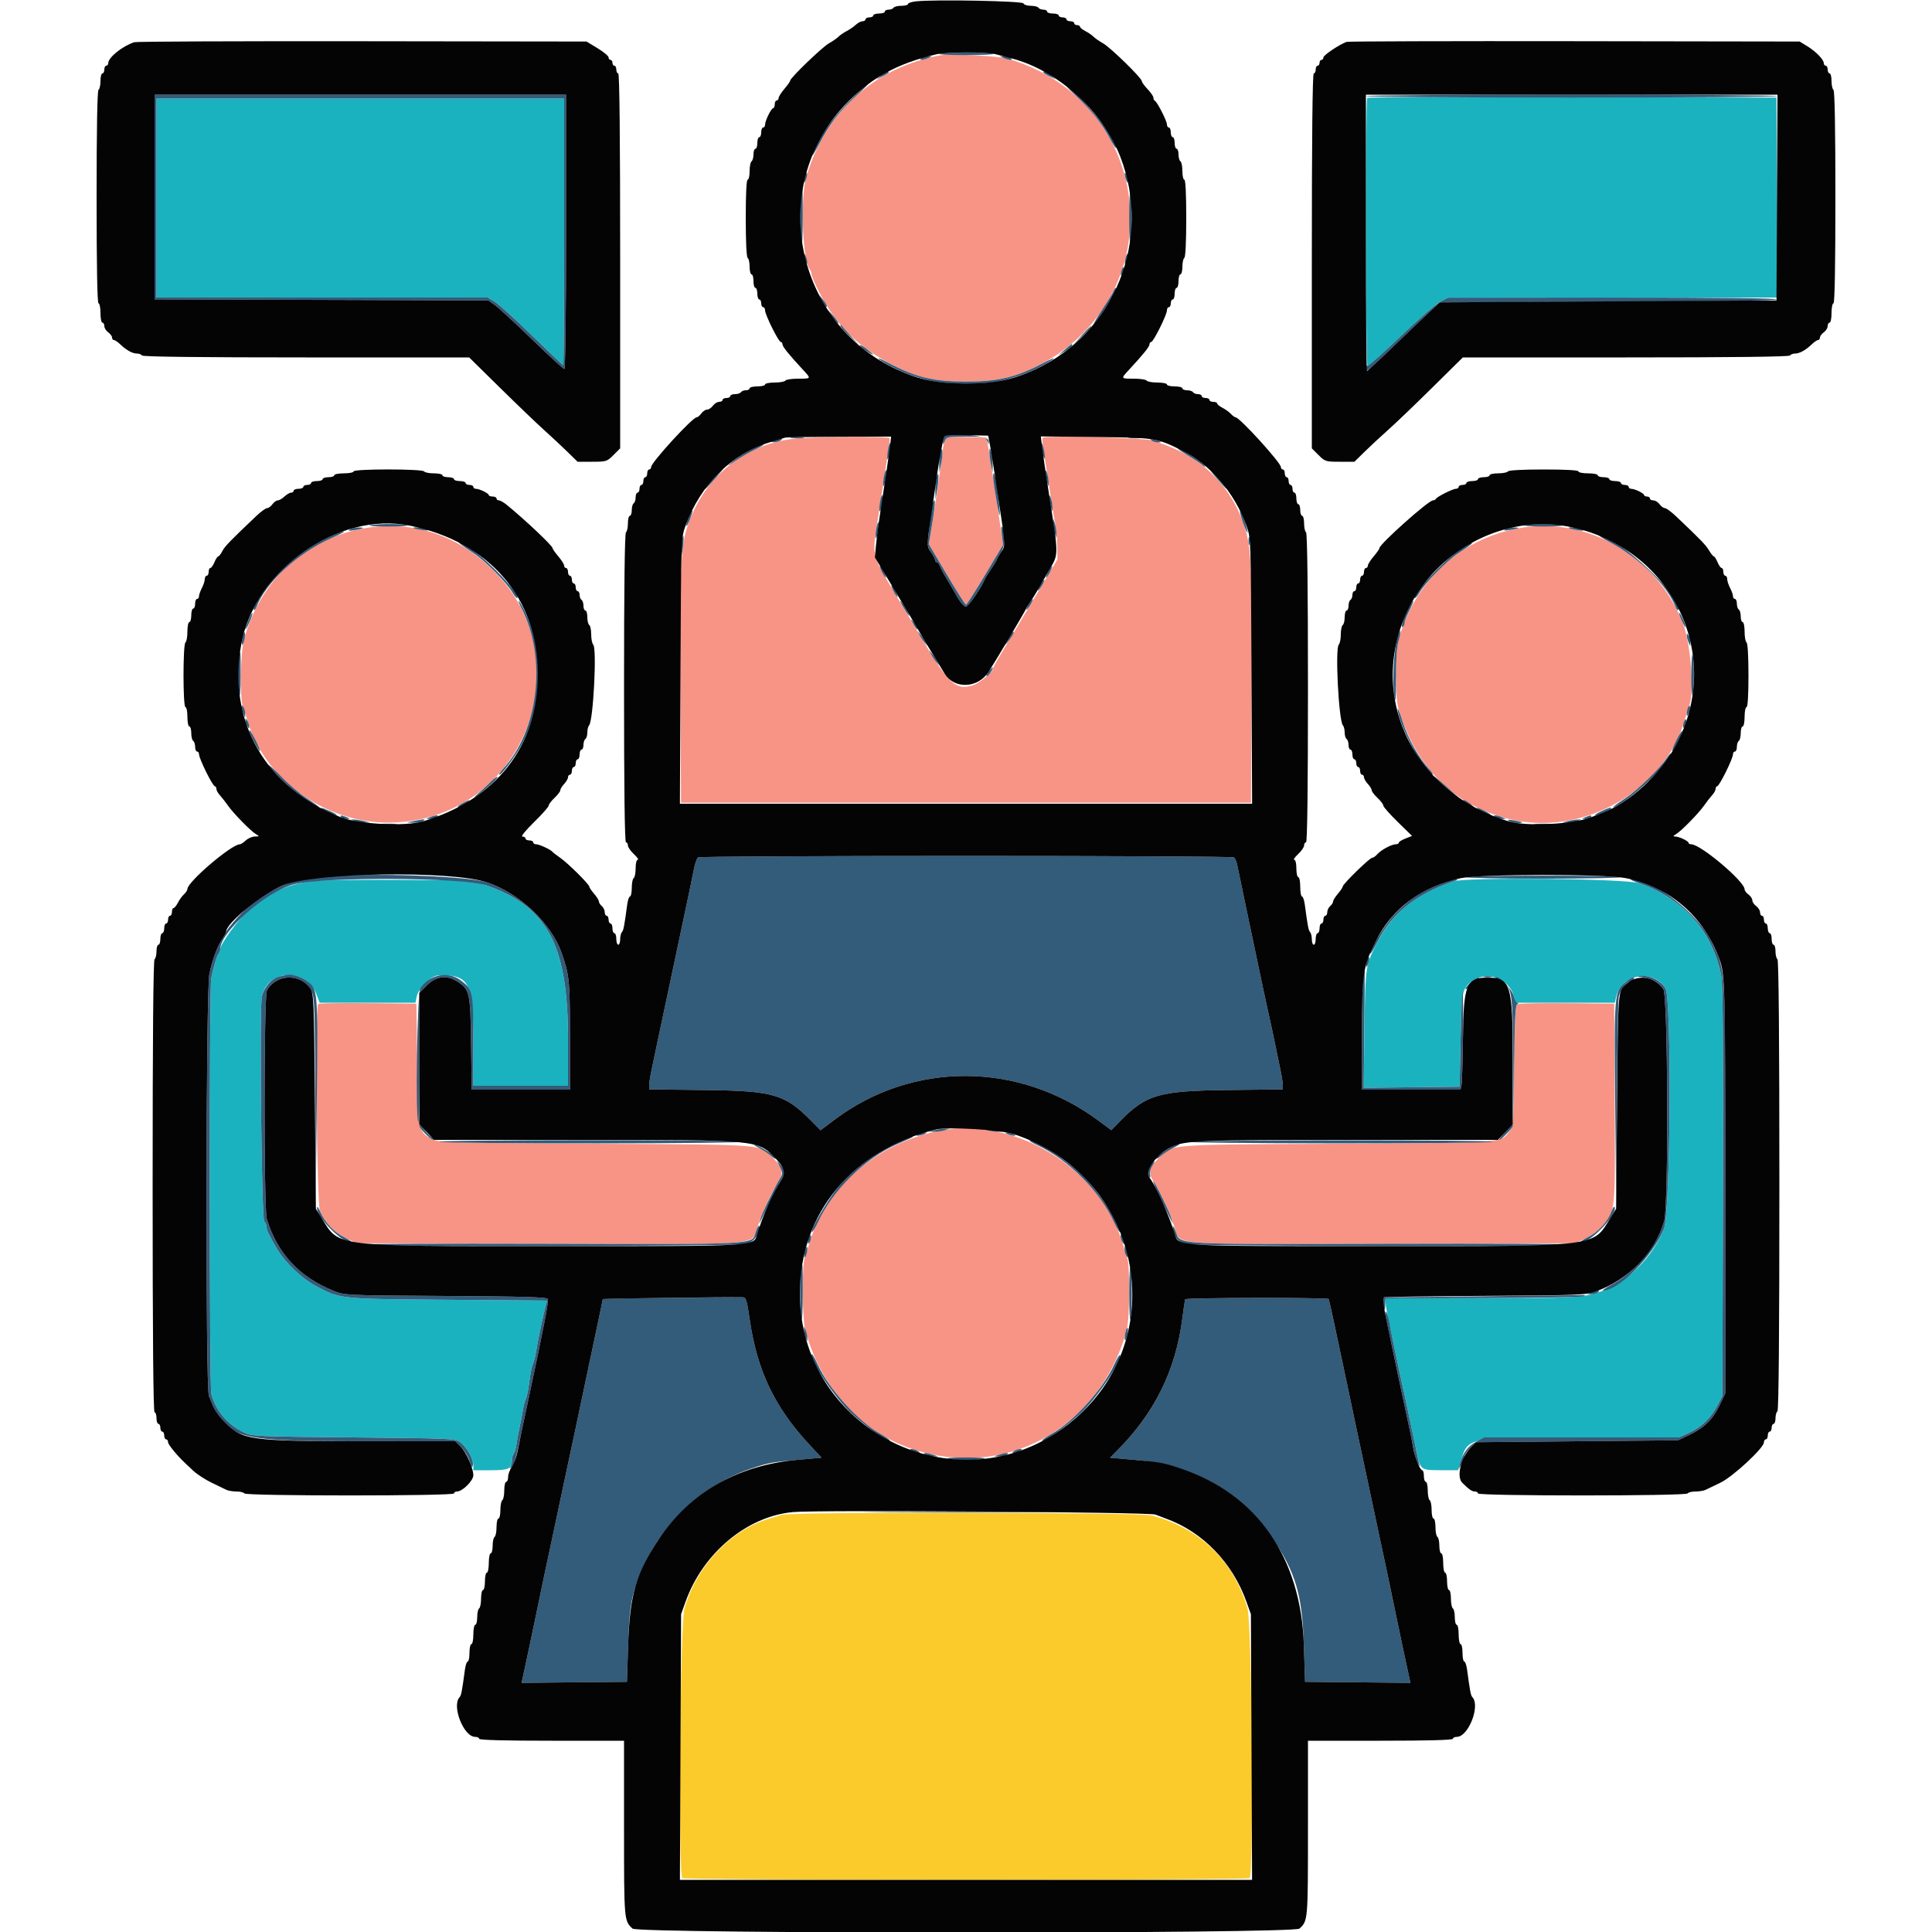 <svg id="svg" version="1.1" xmlns="http://www.w3.org/2000/svg" xmlns:xlink="http://www.w3.org/1999/xlink" width="400" height="400" viewBox="0, 0, 400,400"><g id="svgg"><path id="path0" d="M194.800 11.438 C 181.001 13.939,170.754 23.254,166.897 36.800 C 165.664 41.129,166.189 54.110,167.664 55.780 C 167.849 55.989,168.000 56.389,168.000 56.668 C 168.000 56.948,168.454 58.127,169.008 59.288 C 172.496 66.597,177.053 71.404,184.070 75.176 C 189.505 78.097,193.265 79.000,200.000 79.000 C 206.735 79.000,210.495 78.097,215.930 75.176 C 232.771 66.123,238.907 45.706,229.867 28.800 C 225.613 20.844,217.909 14.811,208.600 12.144 C 206.641 11.583,196.782 11.078,194.800 11.438 M164.600 90.815 C 154.554 91.840,146.264 98.338,142.671 108.004 C 140.921 112.714,140.730 116.342,140.870 142.200 L 141.000 166.200 200.000 166.200 L 259.000 166.200 259.130 142.200 C 259.270 116.406,259.085 112.884,257.335 108.059 C 255.416 102.769,251.979 98.314,247.513 95.327 C 244.870 93.559,243.175 92.762,238.800 91.231 C 237.105 90.637,216.231 90.102,215.897 90.644 C 215.775 90.840,215.827 91.901,216.013 93.001 C 216.198 94.100,216.555 96.350,216.805 98.000 C 217.902 105.237,218.074 106.311,218.446 108.260 C 218.662 109.393,218.860 111.553,218.885 113.060 L 218.931 115.800 213.808 124.400 C 210.990 129.130,207.991 134.143,207.143 135.541 C 206.294 136.938,205.600 138.225,205.600 138.401 C 205.600 139.114,202.784 141.471,201.439 141.883 C 197.858 142.983,196.520 141.748,190.727 132.000 C 188.178 127.710,184.965 122.310,183.587 120.000 C 180.811 115.347,180.602 114.189,181.543 108.692 C 181.778 107.321,182.170 104.850,182.415 103.200 C 183.302 97.219,183.587 95.361,183.952 93.201 C 184.157 91.991,184.241 90.866,184.139 90.701 C 183.910 90.331,168.457 90.421,164.600 90.815 M195.595 91.412 C 195.378 91.984,195.200 92.781,195.200 93.184 C 195.200 93.878,193.763 103.724,192.769 109.842 L 192.307 112.683 196.016 118.942 C 198.057 122.384,199.849 125.200,199.998 125.200 C 200.148 125.200,201.939 122.408,203.977 118.995 L 207.684 112.790 206.224 102.895 C 205.421 97.453,204.631 92.460,204.468 91.800 L 204.172 90.600 200.081 90.486 C 196.000 90.372,195.990 90.374,195.595 91.412 M74.384 109.577 C 62.592 112.066,53.848 120.424,50.510 132.400 C 49.789 134.986,49.636 144.485,50.288 146.258 C 50.518 146.886,50.945 148.210,51.237 149.200 C 54.977 161.916,68.250 171.010,82.000 170.279 C 108.510 168.869,120.909 136.971,102.248 118.191 C 94.605 110.501,84.627 107.416,74.384 109.577 M314.200 109.414 C 302.123 111.692,292.798 120.459,289.537 132.600 C 288.817 135.281,288.824 144.422,289.548 146.800 C 293.277 159.049,300.904 166.650,312.376 169.547 C 327.480 173.362,344.447 163.874,348.763 149.200 C 349.055 148.210,349.482 146.886,349.712 146.258 C 350.822 143.238,350.071 133.271,348.413 129.006 C 342.974 115.016,328.487 106.721,314.200 109.414 M65.873 207.860 C 65.218 208.516,65.571 249.033,66.246 250.651 C 67.302 253.179,69.087 255.086,71.517 256.279 L 73.800 257.400 113.322 257.509 C 158.894 257.636,155.576 257.896,156.822 254.093 C 157.840 250.983,159.735 246.842,161.097 244.750 C 162.268 242.950,162.034 241.714,160.166 239.846 C 157.142 236.822,159.567 237.023,123.400 236.800 C 93.338 236.614,90.899 236.549,89.600 235.887 C 86.598 234.357,86.624 234.481,86.400 220.400 L 86.200 207.800 76.173 207.693 C 70.659 207.635,66.024 207.710,65.873 207.860 M314.117 207.915 C 313.760 208.145,313.603 211.480,313.517 220.613 C 313.407 232.270,313.353 233.064,312.600 234.087 C 310.672 236.705,312.344 236.579,276.600 236.800 C 240.380 237.024,242.865 236.815,239.786 239.894 C 237.884 241.796,237.681 242.873,238.878 244.711 C 240.263 246.838,242.153 250.961,243.178 254.093 C 244.424 257.896,241.106 257.636,286.678 257.509 L 326.200 257.400 328.483 256.279 C 329.756 255.654,331.293 254.493,331.955 253.656 C 334.470 250.482,334.418 251.041,334.304 228.399 L 334.200 207.800 324.400 207.702 C 319.010 207.648,314.383 207.744,314.117 207.915 M194.600 234.098 C 181.668 236.607,171.078 245.683,167.644 257.200 C 167.349 258.190,166.903 259.540,166.654 260.200 C 166.005 261.918,166.066 272.901,166.738 275.400 C 169.919 287.218,177.999 296.263,188.635 299.913 C 208.014 306.564,227.800 295.696,233.262 275.400 C 233.929 272.921,233.986 261.929,233.341 260.200 C 233.094 259.540,232.651 258.190,232.356 257.200 C 227.798 241.912,210.110 231.089,194.600 234.098 " stroke="none" fill="#f79485" fill-rule="evenodd"></path><path id="path1" d="M283.068 20.265 C 282.678 20.655,282.738 75.515,283.129 75.756 C 283.310 75.868,286.387 73.134,289.966 69.680 C 293.546 66.226,297.223 63.000,298.137 62.511 L 299.800 61.623 333.904 61.611 L 368.007 61.600 367.904 40.900 L 367.800 20.200 325.568 20.098 C 302.341 20.042,283.216 20.117,283.068 20.265 M32.400 41.000 L 32.400 61.600 66.700 61.602 L 101.000 61.604 102.476 62.502 C 103.288 62.996,106.760 66.145,110.193 69.500 C 113.625 72.855,116.516 75.600,116.617 75.600 C 116.718 75.600,116.800 63.180,116.800 48.000 L 116.800 20.400 74.600 20.400 L 32.400 20.400 32.400 41.000 M64.800 182.394 C 59.646 183.009,55.288 184.957,51.597 188.298 C 49.319 190.359,45.600 195.450,45.600 196.507 C 45.600 196.800,45.451 197.211,45.270 197.420 C 44.899 197.846,44.202 200.184,43.726 202.600 C 43.316 204.676,43.338 287.022,43.748 288.600 C 44.634 292.007,47.067 294.906,50.400 296.525 C 52.164 297.382,52.625 297.404,73.200 297.600 C 93.410 297.792,94.240 297.830,95.273 298.600 C 96.634 299.615,98.000 301.997,98.000 303.354 L 98.000 304.400 101.520 304.400 C 105.334 304.400,106.000 304.102,106.000 302.400 C 106.000 301.828,106.162 301.189,106.359 300.980 C 106.556 300.771,106.815 299.880,106.933 299.000 C 107.051 298.120,107.350 296.500,107.596 295.400 C 107.843 294.300,108.136 292.770,108.247 292.000 C 108.358 291.230,108.607 290.240,108.800 289.800 C 108.993 289.360,109.252 288.325,109.375 287.500 C 109.499 286.675,109.701 285.325,109.825 284.500 C 109.948 283.675,110.207 282.640,110.400 282.200 C 110.593 281.760,110.842 280.770,110.953 280.000 C 111.228 278.097,112.553 271.801,113.028 270.134 L 113.275 269.269 92.738 269.104 C 70.116 268.922,70.519 268.963,65.448 266.279 C 62.443 264.688,58.969 261.350,57.262 258.415 C 55.614 255.580,55.200 254.707,55.200 254.068 C 55.200 253.679,54.975 253.135,54.700 252.860 C 54.166 252.327,53.693 209.898,54.184 206.588 C 55.057 200.698,63.468 200.203,65.553 205.920 L 66.165 207.600 76.093 207.600 L 86.020 207.600 86.272 206.338 C 86.611 204.645,89.272 202.013,90.700 201.958 C 97.128 201.710,98.000 203.338,98.000 215.580 L 98.000 224.800 107.800 224.800 L 117.600 224.800 117.599 215.300 C 117.598 195.676,113.445 187.798,100.734 183.307 L 97.800 182.271 82.600 182.177 C 74.240 182.126,66.230 182.224,64.800 182.394 M301.000 182.463 C 293.208 185.058,288.493 188.775,285.317 194.825 C 282.683 199.842,282.683 199.844,282.503 213.107 L 282.338 225.214 292.269 225.107 L 302.200 225.000 302.400 215.400 C 302.611 205.249,302.700 204.766,304.638 203.242 C 307.709 200.826,312.709 202.645,313.471 206.456 L 313.700 207.600 324.018 207.600 L 334.336 207.600 334.596 206.419 C 335.641 201.660,342.259 200.488,344.806 204.610 C 346.137 206.763,345.863 251.055,344.499 254.426 C 342.074 260.417,337.002 265.443,331.400 267.406 C 327.797 268.669,325.942 268.772,306.458 268.786 L 286.716 268.800 286.930 270.300 C 287.137 271.755,287.566 273.884,288.399 277.600 C 288.621 278.590,288.981 280.300,289.200 281.400 C 289.419 282.500,289.760 284.120,289.959 285.000 C 290.720 288.376,291.299 291.060,291.600 292.600 C 291.772 293.480,292.109 295.100,292.349 296.200 C 292.588 297.300,293.056 299.448,293.387 300.973 C 294.121 304.354,294.168 304.386,298.437 304.394 L 301.873 304.400 302.374 302.729 C 303.941 297.500,303.449 297.600,327.515 297.600 L 347.577 297.600 349.689 296.654 C 352.215 295.522,354.297 293.506,355.625 290.908 L 356.600 289.000 356.719 246.800 C 356.801 217.531,356.703 203.865,356.400 202.200 C 354.721 192.974,348.376 185.817,339.234 182.837 C 336.359 181.899,303.652 181.580,301.000 182.463 " stroke="none" fill="#1bb2bf" fill-rule="evenodd"></path><path id="path2" d="M161.800 313.643 C 161.140 313.852,159.970 314.211,159.200 314.440 C 151.211 316.818,144.265 324.192,141.718 333.000 C 140.797 336.185,140.392 388.294,141.284 388.860 C 141.568 389.040,167.990 389.188,200.000 389.188 C 232.010 389.188,258.432 389.040,258.716 388.860 C 259.608 388.294,259.203 336.185,258.282 333.000 C 255.453 323.218,248.443 316.408,238.480 313.763 C 235.935 313.087,163.911 312.975,161.800 313.643 " stroke="none" fill="#fbcb2b" fill-rule="evenodd"></path><path id="path3" d="M194.476 11.140 C 193.968 11.283,196.437 11.400,199.961 11.400 C 203.486 11.400,206.062 11.278,205.685 11.128 C 204.816 10.783,195.709 10.793,194.476 11.140 M190.800 12.000 C 190.005 12.514,191.004 12.514,192.200 12.000 L 193.000 11.656 192.200 11.634 C 191.760 11.622,191.130 11.787,190.800 12.000 M207.800 12.000 C 208.996 12.514,209.995 12.514,209.200 12.000 C 208.870 11.787,208.240 11.622,207.800 11.634 L 207.000 11.656 207.800 12.000 M182.400 15.633 L 181.400 16.448 182.700 15.814 C 183.415 15.465,184.000 15.094,184.000 14.990 C 184.000 14.592,183.363 14.848,182.400 15.633 M216.000 14.990 C 216.000 15.094,216.585 15.465,217.300 15.814 L 218.600 16.448 217.600 15.633 C 216.637 14.848,216.000 14.592,216.000 14.990 M175.653 21.113 C 171.974 24.850,168.964 29.258,168.220 32.000 C 168.070 32.550,168.695 31.560,169.608 29.800 C 171.729 25.713,173.850 22.967,177.364 19.759 C 178.907 18.352,180.019 17.200,179.837 17.200 C 179.655 17.200,177.772 18.961,175.653 21.113 M222.620 19.693 C 225.875 22.724,228.250 25.705,229.807 28.716 C 230.408 29.880,230.984 30.749,231.086 30.647 C 231.889 29.844,225.035 21.069,221.483 18.354 C 220.557 17.646,221.069 18.249,222.620 19.693 M32.000 40.791 L 32.000 61.983 66.549 62.091 L 101.099 62.200 102.501 63.200 C 103.272 63.750,106.732 66.945,110.191 70.300 C 113.649 73.655,116.641 76.400,116.839 76.400 C 117.050 76.400,117.200 64.597,117.200 48.000 L 117.200 19.600 74.600 19.600 L 32.000 19.600 32.000 40.791 M282.800 19.900 C 282.800 20.065,301.970 20.200,325.400 20.200 C 348.830 20.200,368.000 20.065,368.000 19.900 C 368.000 19.735,348.830 19.600,325.400 19.600 C 301.970 19.600,282.800 19.735,282.800 19.900 M116.800 48.000 C 116.800 63.180,116.718 75.600,116.617 75.600 C 116.516 75.600,113.625 72.855,110.193 69.500 C 106.760 66.145,103.288 62.996,102.476 62.502 L 101.000 61.604 66.700 61.602 L 32.400 61.600 32.400 41.000 L 32.400 20.400 74.600 20.400 L 116.800 20.400 116.800 48.000 M166.673 36.153 C 166.523 36.545,166.411 37.166,166.425 37.533 C 166.442 37.975,166.581 37.874,166.837 37.234 C 167.049 36.703,167.161 36.082,167.085 35.854 C 167.009 35.627,166.824 35.761,166.673 36.153 M232.856 36.000 C 232.856 36.330,233.011 36.960,233.200 37.400 C 233.417 37.904,233.544 37.978,233.544 37.600 C 233.544 37.270,233.389 36.640,233.200 36.200 C 232.983 35.696,232.856 35.622,232.856 36.000 M165.857 40.300 C 165.548 42.170,165.608 48.995,165.947 50.577 C 166.086 51.225,166.200 48.840,166.200 45.277 C 166.200 38.109,166.206 38.190,165.857 40.300 M233.800 44.943 C 233.800 48.408,233.917 50.828,234.060 50.321 C 234.392 49.147,234.386 41.377,234.053 39.821 C 233.914 39.173,233.800 41.477,233.800 44.943 M166.456 52.800 C 166.456 53.130,166.611 53.760,166.800 54.200 C 167.017 54.704,167.144 54.778,167.144 54.400 C 167.144 54.070,166.989 53.440,166.800 53.000 C 166.583 52.496,166.456 52.422,166.456 52.800 M233.029 53.429 C 232.881 54.015,232.838 54.572,232.932 54.666 C 233.027 54.760,233.224 54.358,233.371 53.771 C 233.519 53.185,233.562 52.628,233.468 52.534 C 233.373 52.440,233.176 52.842,233.029 53.429 M232.200 56.000 C 232.050 56.473,232.017 56.950,232.127 57.060 C 232.237 57.170,232.450 56.873,232.600 56.400 C 232.750 55.927,232.783 55.450,232.673 55.340 C 232.563 55.230,232.350 55.527,232.200 56.000 M230.522 60.300 C 230.382 60.685,229.387 62.324,228.310 63.943 C 227.234 65.562,226.420 66.953,226.502 67.035 C 226.682 67.215,230.577 61.288,230.927 60.300 C 231.063 59.915,231.085 59.600,230.975 59.600 C 230.865 59.600,230.661 59.915,230.522 60.300 M170.186 62.300 C 170.535 63.015,170.906 63.600,171.010 63.600 C 171.408 63.600,171.152 62.963,170.367 62.000 L 169.552 61.000 170.186 62.300 M298.139 62.511 C 297.226 63.000,293.575 66.190,290.027 69.600 C 286.479 73.010,283.401 75.755,283.188 75.700 C 282.975 75.645,282.800 75.870,282.800 76.200 C 282.800 77.182,283.036 77.000,288.121 72.077 C 290.804 69.480,294.143 66.285,295.541 64.977 L 298.082 62.600 332.727 62.493 C 354.759 62.426,367.516 62.244,367.767 61.993 C 368.024 61.736,356.386 61.604,333.980 61.611 L 299.800 61.623 298.139 62.511 M171.484 64.400 C 172.324 65.753,173.600 67.283,173.600 66.939 C 173.600 66.736,173.040 65.947,172.356 65.185 C 171.671 64.423,171.279 64.070,171.484 64.400 M174.000 67.450 C 174.000 67.661,174.855 68.636,175.900 69.617 L 177.800 71.400 176.000 69.407 C 175.010 68.312,174.155 67.337,174.100 67.241 C 174.045 67.145,174.000 67.239,174.000 67.450 M224.020 69.379 L 222.240 71.400 224.201 69.514 C 225.279 68.477,226.080 67.567,225.981 67.493 C 225.881 67.419,224.999 68.267,224.020 69.379 M178.005 71.480 C 178.008 71.656,178.638 72.207,179.405 72.704 C 181.203 73.868,181.200 73.600,179.400 72.227 C 178.630 71.640,178.002 71.303,178.005 71.480 M220.400 72.435 L 219.000 73.648 220.495 72.724 C 221.317 72.216,221.992 71.665,221.995 71.500 C 222.002 71.064,221.938 71.102,220.400 72.435 M182.000 74.380 C 183.201 75.342,186.729 77.061,188.974 77.780 C 193.359 79.184,194.829 79.400,200.000 79.400 C 205.171 79.400,206.641 79.184,211.026 77.780 C 213.271 77.061,216.799 75.342,218.000 74.380 C 218.550 73.940,217.650 74.293,216.000 75.165 C 210.421 78.114,206.724 79.000,200.000 79.000 C 193.276 79.000,189.579 78.114,184.000 75.165 C 182.350 74.293,181.450 73.940,182.000 74.380 M195.479 90.254 C 195.326 90.408,195.211 90.908,195.225 91.367 C 195.250 92.167,195.265 92.164,195.612 91.300 C 195.954 90.450,196.199 90.400,200.000 90.400 C 203.795 90.400,204.048 90.452,204.409 91.300 C 204.786 92.187,204.791 92.185,204.696 91.200 C 204.600 90.200,196.377 89.357,195.479 90.254 M163.907 90.690 C 164.626 90.779,165.706 90.777,166.307 90.686 C 166.908 90.595,166.320 90.522,165.000 90.524 C 163.680 90.526,163.188 90.601,163.907 90.690 M233.907 90.690 C 234.626 90.779,235.706 90.777,236.307 90.686 C 236.908 90.595,236.320 90.522,235.000 90.524 C 233.680 90.526,233.188 90.601,233.907 90.690 M160.400 91.200 C 159.576 91.464,159.541 91.526,160.200 91.554 C 160.640 91.573,161.270 91.413,161.600 91.200 C 162.301 90.747,161.814 90.747,160.400 91.200 M238.400 91.182 C 238.730 91.405,239.345 91.591,239.767 91.594 C 240.790 91.602,240.471 91.373,239.000 91.044 C 238.124 90.848,237.962 90.885,238.400 91.182 M183.840 93.240 C 183.693 94.157,183.652 94.985,183.747 95.080 C 183.842 95.176,184.046 94.510,184.200 93.600 C 184.354 92.690,184.396 91.862,184.293 91.760 C 184.190 91.657,183.987 92.323,183.840 93.240 M215.687 92.400 C 215.683 92.950,215.824 93.850,216.000 94.400 C 216.431 95.744,216.431 94.292,216.000 92.600 C 215.726 91.522,215.694 91.502,215.687 92.400 M155.141 93.247 C 153.899 93.921,152.279 95.004,151.541 95.653 C 150.384 96.672,150.478 96.641,152.225 95.433 C 153.339 94.663,155.229 93.577,156.425 93.020 C 157.621 92.463,158.330 92.011,158.000 92.015 C 157.670 92.018,156.384 92.573,155.141 93.247 M194.697 93.600 C 194.540 94.150,194.428 95.320,194.449 96.200 L 194.488 97.800 194.849 96.000 C 195.283 93.844,195.164 91.971,194.697 93.600 M204.851 93.600 C 204.848 94.150,204.995 95.320,205.177 96.200 L 205.508 97.800 205.526 96.000 C 205.536 95.010,205.389 93.840,205.200 93.400 C 204.886 92.670,204.856 92.687,204.851 93.600 M245.824 94.230 C 247.131 95.016,248.546 95.961,248.969 96.330 C 249.405 96.710,249.600 96.767,249.420 96.460 C 249.044 95.819,244.459 92.800,243.862 92.800 C 243.634 92.800,244.516 93.443,245.824 94.230 M148.566 98.100 C 146.796 100.032,145.853 101.200,146.062 101.200 C 146.164 101.200,147.102 100.210,148.147 99.000 C 150.207 96.613,150.496 95.993,148.566 98.100 M251.797 98.900 C 252.872 100.165,253.823 101.200,253.910 101.200 C 254.183 101.200,251.729 98.236,250.764 97.400 C 250.256 96.960,250.721 97.635,251.797 98.900 M183.000 98.800 C 182.846 99.710,182.804 100.538,182.907 100.640 C 183.010 100.743,183.213 100.077,183.360 99.160 C 183.507 98.243,183.548 97.415,183.453 97.320 C 183.358 97.224,183.154 97.890,183.000 98.800 M216.487 97.800 C 216.491 98.240,216.632 99.140,216.800 99.800 C 217.074 100.878,217.106 100.898,217.113 100.000 C 217.117 99.450,216.976 98.550,216.800 98.000 C 216.549 97.216,216.481 97.173,216.487 97.800 M193.889 98.800 C 193.736 99.350,193.630 100.610,193.652 101.600 L 193.694 103.400 194.057 101.203 C 194.457 98.790,194.344 97.168,193.889 98.800 M205.626 98.833 C 205.640 99.365,205.993 101.780,206.410 104.200 C 207.179 108.662,207.207 106.800,206.457 101.083 C 206.104 98.395,205.576 96.966,205.626 98.833 M182.200 104.000 C 182.046 104.910,182.011 105.744,182.121 105.854 C 182.231 105.964,182.446 105.310,182.600 104.400 C 182.754 103.490,182.789 102.656,182.679 102.546 C 182.569 102.436,182.354 103.090,182.200 104.000 M217.287 103.000 C 217.291 103.440,217.432 104.340,217.600 105.000 C 217.874 106.078,217.906 106.098,217.913 105.200 C 217.917 104.650,217.776 103.750,217.600 103.200 C 217.349 102.416,217.281 102.373,217.287 103.000 M193.030 104.500 C 192.928 104.995,192.732 106.390,192.594 107.600 C 192.456 108.810,192.249 110.558,192.133 111.484 C 191.970 112.785,192.112 113.434,192.761 114.345 C 193.222 114.993,193.600 115.721,193.600 115.962 C 193.600 116.203,193.759 116.400,193.953 116.400 C 194.148 116.400,194.410 116.715,194.536 117.100 C 194.662 117.485,195.311 118.700,195.978 119.800 C 196.645 120.900,197.672 122.655,198.259 123.700 C 198.850 124.751,199.618 125.600,199.978 125.600 C 200.508 125.600,203.227 121.637,203.959 119.800 C 204.047 119.580,204.632 118.648,205.259 117.728 C 205.887 116.808,206.404 115.908,206.409 115.728 C 206.414 115.548,206.770 114.950,207.200 114.400 C 208.063 113.297,208.282 110.223,207.571 109.200 C 207.270 108.768,207.227 109.190,207.414 110.702 L 207.676 112.804 203.973 119.002 C 201.937 122.411,200.148 125.200,199.998 125.200 C 199.849 125.200,198.054 122.380,196.011 118.933 L 192.296 112.665 192.737 110.033 C 193.478 105.614,193.702 103.600,193.453 103.600 C 193.322 103.600,193.132 104.005,193.030 104.500 M142.596 107.072 C 142.258 107.881,142.033 108.700,142.097 108.891 C 142.161 109.082,142.516 108.420,142.887 107.419 C 143.693 105.245,143.470 104.979,142.596 107.072 M257.275 107.943 C 257.739 109.302,258.188 110.345,258.273 110.260 C 258.481 110.052,257.210 106.293,256.776 105.836 C 256.587 105.635,256.811 106.583,257.275 107.943 M218.080 108.400 C 218.080 108.950,218.224 109.850,218.400 110.400 L 218.720 111.400 218.720 110.400 C 218.720 109.850,218.576 108.950,218.400 108.400 L 218.080 107.400 218.080 108.400 M181.400 109.600 C 181.246 110.510,181.204 111.338,181.307 111.440 C 181.410 111.543,181.613 110.877,181.760 109.960 C 181.907 109.043,181.948 108.215,181.853 108.120 C 181.758 108.024,181.554 108.690,181.400 109.600 M76.623 108.747 C 75.975 108.886,77.651 109.000,80.346 109.000 C 83.042 109.000,84.832 108.883,84.324 108.740 C 83.152 108.410,78.173 108.415,76.623 108.747 M315.676 108.740 C 315.168 108.883,316.958 109.000,319.654 109.000 C 322.349 109.000,324.025 108.886,323.377 108.747 C 321.827 108.415,316.848 108.410,315.676 108.740 M72.400 109.621 C 71.970 109.914,72.254 109.954,73.400 109.762 C 75.384 109.430,75.704 109.198,74.167 109.206 C 73.525 109.209,72.730 109.396,72.400 109.621 M85.633 109.343 C 85.725 109.422,86.520 109.597,87.400 109.732 C 88.490 109.899,88.809 109.855,88.400 109.595 C 87.853 109.246,85.245 109.009,85.633 109.343 M311.600 109.595 C 311.191 109.855,311.510 109.899,312.600 109.732 C 314.577 109.429,314.914 109.198,313.367 109.206 C 312.725 109.209,311.930 109.384,311.600 109.595 M324.833 109.347 C 324.925 109.428,325.720 109.614,326.600 109.762 C 327.746 109.954,328.030 109.914,327.600 109.621 C 327.060 109.253,324.432 108.993,324.833 109.347 M69.600 110.482 C 64.184 112.798,61.006 114.974,57.482 118.780 C 55.184 121.263,52.146 125.880,52.547 126.281 C 52.676 126.409,52.907 126.174,53.060 125.757 C 54.944 120.649,61.696 114.421,68.635 111.392 C 70.376 110.632,71.530 110.020,71.200 110.032 C 70.870 110.044,70.150 110.247,69.600 110.482 M141.015 113.015 C 140.861 114.254,140.817 115.350,140.919 115.452 C 141.020 115.554,141.230 114.623,141.385 113.385 C 141.539 112.146,141.583 111.050,141.481 110.948 C 141.380 110.846,141.170 111.777,141.015 113.015 M258.493 112.000 C 258.493 112.770,258.575 113.085,258.676 112.700 C 258.776 112.315,258.776 111.685,258.676 111.300 C 258.575 110.915,258.493 111.230,258.493 112.000 M333.423 112.320 C 339.500 115.547,345.312 121.324,346.941 125.757 C 347.094 126.174,347.324 126.409,347.453 126.281 C 349.253 124.480,334.697 110.730,331.075 110.811 C 330.814 110.816,331.870 111.496,333.423 112.320 M95.420 112.714 C 95.629 112.886,96.835 113.718,98.099 114.562 C 100.585 116.221,104.836 120.538,106.110 122.696 C 106.544 123.432,106.992 123.941,107.106 123.827 C 107.768 123.166,101.450 116.379,97.922 113.961 C 95.955 112.613,94.296 111.786,95.420 112.714 M302.210 113.820 C 298.697 116.250,292.246 123.179,292.894 123.827 C 293.008 123.941,293.456 123.432,293.890 122.696 C 295.164 120.538,299.415 116.221,301.901 114.562 C 304.714 112.684,305.078 112.393,304.580 112.422 C 304.371 112.434,303.305 113.063,302.210 113.820 M182.600 118.400 C 182.941 119.060,183.311 119.600,183.421 119.600 C 183.531 119.600,183.341 119.060,183.000 118.400 C 182.659 117.740,182.289 117.200,182.179 117.200 C 182.069 117.200,182.259 117.740,182.600 118.400 M217.000 118.400 C 216.659 119.060,216.469 119.600,216.579 119.600 C 216.689 119.600,217.059 119.060,217.400 118.400 C 217.741 117.740,217.931 117.200,217.821 117.200 C 217.711 117.200,217.341 117.740,217.000 118.400 M215.414 121.035 C 215.041 121.604,214.805 122.138,214.889 122.222 C 214.973 122.307,215.358 121.841,215.744 121.188 C 216.606 119.728,216.348 119.609,215.414 121.035 M185.000 122.400 C 185.341 123.060,185.711 123.600,185.821 123.600 C 185.931 123.600,185.741 123.060,185.400 122.400 C 185.059 121.740,184.689 121.200,184.579 121.200 C 184.469 121.200,184.659 121.740,185.000 122.400 M186.830 125.400 C 187.324 126.280,187.900 127.180,188.110 127.400 C 188.709 128.028,187.339 125.494,186.596 124.600 C 186.230 124.160,186.335 124.520,186.830 125.400 M213.014 125.035 C 212.641 125.604,212.405 126.138,212.489 126.222 C 212.573 126.307,212.958 125.841,213.344 125.188 C 214.206 123.728,213.948 123.609,213.014 125.035 M108.025 126.049 C 113.288 136.366,111.518 151.232,104.066 159.300 C 103.508 159.905,103.219 160.399,103.425 160.398 C 103.851 160.395,106.585 156.722,107.825 154.487 C 112.437 146.171,112.721 134.781,108.526 126.300 C 108.009 125.255,107.496 124.400,107.385 124.400 C 107.274 124.400,107.562 125.142,108.025 126.049 M291.555 126.089 C 290.502 128.152,289.905 130.106,290.426 129.784 C 290.632 129.657,290.800 129.287,290.800 128.963 C 290.800 128.639,291.253 127.479,291.807 126.387 C 292.360 125.294,292.724 124.400,292.615 124.400 C 292.506 124.400,292.029 125.160,291.555 126.089 M51.450 128.391 C 50.547 130.647,50.687 130.983,51.637 128.842 C 52.066 127.875,52.345 127.012,52.258 126.925 C 52.171 126.838,51.808 127.498,51.450 128.391 M347.646 127.000 C 347.653 127.220,348.006 128.120,348.429 129.000 C 348.852 129.880,349.086 130.150,348.949 129.600 C 348.667 128.467,347.625 126.388,347.646 127.000 M188.760 128.600 C 189.434 129.905,189.988 130.628,189.985 130.200 C 189.983 129.980,189.614 129.350,189.164 128.800 C 188.621 128.136,188.485 128.069,188.760 128.600 M289.257 132.301 C 288.575 134.853,288.257 141.313,288.682 144.000 C 288.962 145.771,289.027 145.068,289.015 140.400 C 289.005 136.595,289.191 133.942,289.555 132.689 C 289.861 131.637,290.031 130.698,289.935 130.601 C 289.838 130.505,289.533 131.270,289.257 132.301 M50.200 132.000 C 50.048 132.691,50.014 133.347,50.124 133.457 C 50.234 133.567,50.448 133.091,50.600 132.400 C 50.752 131.709,50.786 131.053,50.676 130.943 C 50.566 130.833,50.352 131.309,50.200 132.000 M190.349 131.400 C 190.565 131.840,191.034 132.560,191.393 133.000 L 192.044 133.800 191.651 133.000 C 191.435 132.560,190.966 131.840,190.607 131.400 L 189.956 130.600 190.349 131.400 M209.353 131.300 C 207.976 133.636,207.886 133.835,208.587 133.000 C 209.400 132.032,210.100 130.800,209.838 130.800 C 209.733 130.800,209.515 131.025,209.353 131.300 M349.234 131.600 C 349.246 131.930,349.411 132.560,349.600 133.000 L 349.944 133.800 349.966 133.000 C 349.978 132.560,349.813 131.930,349.600 131.600 C 349.255 131.067,349.215 131.067,349.234 131.600 M49.450 136.050 C 49.137 137.613,49.205 142.203,49.565 143.800 C 49.713 144.460,49.833 142.705,49.830 139.900 C 49.826 134.327,49.815 134.223,49.450 136.050 M192.749 135.400 C 192.965 135.840,193.434 136.560,193.793 137.000 L 194.444 137.800 194.051 137.000 C 193.835 136.560,193.366 135.840,193.007 135.400 L 192.356 134.600 192.749 135.400 M350.170 139.823 C 350.167 142.670,350.287 144.460,350.435 143.800 C 350.788 142.231,350.796 136.872,350.447 135.623 C 350.297 135.085,350.173 136.975,350.170 139.823 M204.681 139.039 C 204.286 139.568,204.108 140.000,204.285 140.000 C 204.634 140.000,205.738 138.401,205.528 138.200 C 205.457 138.133,205.077 138.511,204.681 139.039 M50.034 146.400 C 50.046 146.730,50.211 147.360,50.400 147.800 L 50.744 148.600 50.766 147.800 C 50.778 147.360,50.613 146.730,50.400 146.400 C 50.055 145.867,50.015 145.867,50.034 146.400 M349.473 146.553 C 349.323 146.945,349.211 147.566,349.225 147.933 C 349.242 148.375,349.381 148.274,349.637 147.634 C 349.849 147.103,349.961 146.482,349.885 146.254 C 349.809 146.027,349.624 146.161,349.473 146.553 M289.444 147.400 C 290.154 151.232,295.178 160.390,296.575 160.398 C 296.781 160.399,296.492 159.905,295.934 159.300 C 293.750 156.936,291.526 152.955,290.402 149.400 C 289.600 146.862,289.183 145.992,289.444 147.400 M50.812 149.200 C 50.812 149.530,50.987 150.070,51.200 150.400 C 51.545 150.933,51.588 150.933,51.588 150.400 C 51.588 150.070,51.413 149.530,51.200 149.200 C 50.855 148.667,50.812 148.667,50.812 149.200 M348.600 149.600 C 348.450 150.073,348.417 150.550,348.527 150.660 C 348.637 150.770,348.850 150.473,349.000 150.000 C 349.150 149.527,349.183 149.050,349.073 148.940 C 348.963 148.830,348.750 149.127,348.600 149.600 M51.600 151.347 C 51.600 151.830,53.646 155.688,53.813 155.520 C 53.901 155.432,53.529 154.485,52.987 153.415 C 51.976 151.416,51.600 150.856,51.600 151.347 M347.075 153.275 C 346.504 154.428,346.107 155.440,346.192 155.525 C 346.277 155.610,346.820 154.744,347.400 153.600 C 347.980 152.456,348.377 151.444,348.283 151.350 C 348.189 151.256,347.646 152.122,347.075 153.275 M345.032 157.007 C 343.613 159.172,339.052 163.603,336.589 165.207 C 334.026 166.877,333.162 167.669,334.900 166.755 C 338.302 164.966,346.000 157.635,346.000 156.184 C 346.000 155.764,345.653 156.059,345.032 157.007 M56.625 159.686 C 59.590 162.930,62.599 165.440,65.100 166.755 C 66.829 167.664,65.980 166.881,63.449 165.232 C 62.046 164.318,59.781 162.407,58.416 160.985 C 55.898 158.363,54.469 157.326,56.625 159.686 M101.773 161.724 C 101.318 162.206,100.148 163.288,99.173 164.129 C 98.198 164.970,97.940 165.295,98.600 164.851 C 100.348 163.676,103.468 160.833,103.000 160.842 C 102.780 160.846,102.228 161.243,101.773 161.724 M298.000 162.119 C 298.770 162.841,300.120 163.941,301.000 164.564 L 302.600 165.697 301.400 164.610 C 297.812 161.360,297.148 160.800,296.886 160.803 C 296.729 160.805,297.230 161.398,298.000 162.119 M95.900 166.229 C 95.295 166.557,94.800 166.910,94.800 167.013 C 94.800 167.399,95.432 167.157,96.400 166.400 C 97.589 165.470,97.411 165.409,95.900 166.229 M303.600 166.400 C 304.150 166.830,304.780 167.182,305.000 167.182 C 305.220 167.182,304.950 166.830,304.400 166.400 C 303.850 165.970,303.220 165.618,303.000 165.618 C 302.780 165.618,303.050 165.970,303.600 166.400 M67.600 168.000 C 68.370 168.422,69.270 168.770,69.600 168.774 C 69.930 168.779,69.415 168.426,68.456 167.991 C 66.250 166.990,65.765 166.995,67.600 168.000 M306.800 168.000 C 307.570 168.422,308.380 168.766,308.600 168.766 C 308.820 168.766,308.370 168.422,307.600 168.000 C 306.830 167.578,306.020 167.234,305.800 167.234 C 305.580 167.234,306.030 167.578,306.800 168.000 M331.400 168.022 C 330.520 168.438,330.003 168.784,330.251 168.790 C 330.832 168.803,333.600 167.650,333.600 167.395 C 333.600 167.077,333.091 167.222,331.400 168.022 M70.600 169.200 C 70.736 169.420,71.242 169.587,71.724 169.572 C 72.569 169.545,72.571 169.531,71.800 169.200 C 70.699 168.727,70.308 168.727,70.600 169.200 M89.000 169.200 L 88.200 169.544 89.000 169.566 C 89.440 169.578,90.070 169.413,90.400 169.200 C 91.195 168.686,90.196 168.686,89.000 169.200 M309.600 169.200 C 309.930 169.413,310.560 169.578,311.000 169.566 L 311.800 169.544 311.000 169.200 C 309.804 168.686,308.805 168.686,309.600 169.200 M328.200 169.200 C 327.429 169.531,327.431 169.545,328.276 169.572 C 328.758 169.587,329.264 169.420,329.400 169.200 C 329.692 168.727,329.301 168.727,328.200 169.200 M73.400 170.000 C 73.840 170.189,74.740 170.335,75.400 170.325 L 76.600 170.305 75.400 170.000 C 74.740 169.832,73.840 169.686,73.400 169.675 L 72.600 169.656 73.400 170.000 M85.600 170.000 L 84.200 170.295 85.600 170.341 C 86.370 170.367,87.270 170.213,87.600 170.000 C 88.327 169.530,87.833 169.530,85.600 170.000 M312.400 169.979 C 312.730 170.204,313.525 170.391,314.167 170.394 C 315.704 170.402,315.384 170.170,313.400 169.838 C 312.254 169.646,311.970 169.686,312.400 169.979 M324.600 170.000 L 323.400 170.305 324.600 170.325 C 325.260 170.335,326.160 170.189,326.600 170.000 L 327.400 169.656 326.600 169.675 C 326.160 169.686,325.260 169.832,324.600 170.000 M78.900 170.691 C 79.725 170.778,81.075 170.778,81.900 170.691 C 82.725 170.605,82.050 170.534,80.400 170.534 C 78.750 170.534,78.075 170.605,78.900 170.691 M317.911 170.693 C 318.851 170.778,320.291 170.777,321.111 170.691 C 321.930 170.605,321.160 170.536,319.400 170.537 C 317.640 170.539,316.970 170.609,317.911 170.693 M144.539 177.506 C 144.285 177.668,143.889 178.790,143.658 180.000 C 143.428 181.210,142.412 186.070,141.401 190.800 C 140.391 195.530,139.400 200.210,139.201 201.200 C 139.001 202.190,138.466 204.710,138.012 206.800 C 137.559 208.890,136.833 212.310,136.399 214.400 C 135.966 216.490,135.339 219.460,135.006 221.000 C 134.673 222.540,134.400 224.192,134.400 224.672 L 134.400 225.545 145.900 225.680 C 160.192 225.847,162.498 226.520,168.039 232.142 L 169.878 234.009 172.839 231.789 C 188.969 219.699,210.857 219.766,227.344 231.955 L 230.087 233.984 231.790 232.231 C 237.247 226.617,239.871 225.846,254.100 225.680 L 265.600 225.545 265.600 224.672 C 265.600 224.192,265.329 222.540,264.999 221.000 C 264.668 219.460,264.125 216.850,263.792 215.200 C 263.459 213.550,263.017 211.480,262.809 210.600 C 262.602 209.720,262.070 207.290,261.628 205.200 C 260.014 197.581,256.363 180.168,256.134 179.000 C 256.005 178.340,255.697 177.668,255.450 177.506 C 255.202 177.344,230.250 177.212,200.000 177.212 C 169.750 177.212,144.792 177.344,144.539 177.506 M64.000 181.792 C 58.102 182.795,53.211 185.486,49.192 189.939 C 47.876 191.396,46.800 192.744,46.800 192.933 C 46.800 193.122,46.470 193.754,46.066 194.338 C 45.015 195.859,43.991 198.599,43.353 201.600 C 42.617 205.061,42.526 287.289,43.256 289.081 C 46.898 298.011,48.174 298.381,75.424 298.392 L 94.248 298.400 95.455 299.580 C 96.118 300.228,96.908 301.533,97.210 302.480 C 97.643 303.840,97.789 304.012,97.906 303.303 C 98.093 302.173,96.681 299.650,95.273 298.600 C 94.240 297.830,93.410 297.792,73.200 297.600 C 52.625 297.404,52.164 297.382,50.400 296.525 C 47.067 294.906,44.634 292.007,43.748 288.600 C 43.338 287.022,43.316 204.676,43.726 202.600 C 44.202 200.184,44.899 197.846,45.270 197.420 C 45.451 197.211,45.600 196.800,45.600 196.507 C 45.600 192.946,55.016 184.637,60.792 183.100 C 66.835 181.492,96.009 181.645,100.734 183.310 C 113.438 187.785,117.598 195.676,117.599 215.300 L 117.600 224.800 107.800 224.800 L 98.000 224.800 98.000 215.580 C 98.000 205.363,97.902 204.881,95.433 202.998 C 92.802 200.991,88.905 201.748,87.015 204.634 C 86.359 205.635,85.984 231.718,86.617 232.350 C 86.718 232.451,86.800 226.473,86.800 219.067 L 86.800 205.600 88.400 204.000 C 90.360 202.040,92.594 201.802,94.841 203.315 C 97.250 204.937,97.386 205.581,97.532 216.100 L 97.663 225.600 107.832 225.600 L 118.000 225.600 118.000 214.420 C 118.000 203.060,117.880 201.862,116.284 197.292 C 114.141 191.154,107.457 184.843,100.797 182.670 C 96.154 181.155,71.241 180.561,64.000 181.792 M303.600 181.600 C 303.050 181.776,310.250 181.917,319.600 181.913 C 328.950 181.909,336.060 181.768,335.400 181.600 C 333.797 181.192,304.874 181.192,303.600 181.600 M297.776 183.142 C 294.208 184.550,291.606 186.318,288.748 189.276 C 286.733 191.361,283.253 196.986,283.701 197.434 C 283.797 197.530,284.489 196.397,285.238 194.916 C 288.222 189.016,293.249 185.044,301.000 182.463 C 301.833 182.185,301.955 182.058,301.400 182.045 C 300.960 182.036,299.329 182.529,297.776 183.142 M339.622 182.956 C 348.624 186.078,354.743 193.096,356.400 202.200 C 356.703 203.865,356.801 217.531,356.719 246.800 L 356.600 289.000 355.625 290.908 C 354.297 293.506,352.215 295.522,349.689 296.654 L 347.577 297.600 327.452 297.600 L 307.326 297.600 305.594 298.516 C 303.901 299.411,302.792 300.951,302.221 303.200 L 301.967 304.200 302.569 303.200 C 302.901 302.650,303.178 301.919,303.186 301.575 C 303.194 301.231,303.752 300.421,304.426 299.775 L 305.652 298.600 326.526 298.400 L 347.400 298.200 349.618 297.160 C 352.769 295.682,354.617 293.899,355.999 291.002 L 357.200 288.486 357.200 245.849 C 357.200 198.436,357.358 201.288,354.380 195.000 C 351.622 189.176,342.219 181.868,337.685 182.023 C 337.308 182.036,338.180 182.456,339.622 182.956 M283.073 198.553 C 282.923 198.945,282.811 199.566,282.825 199.933 C 282.842 200.375,282.981 200.274,283.237 199.634 C 283.449 199.103,283.561 198.482,283.485 198.254 C 283.409 198.027,283.224 198.161,283.073 198.553 M282.252 201.700 C 282.119 202.195,282.008 207.775,282.005 214.100 L 282.000 225.600 292.192 225.600 L 302.385 225.600 302.587 224.700 C 302.855 223.507,303.057 205.208,302.800 205.465 C 302.690 205.575,302.510 210.015,302.400 215.332 L 302.200 225.000 292.269 225.107 L 282.338 225.214 282.469 213.007 C 282.541 206.293,282.576 200.800,282.547 200.800 C 282.517 200.800,282.385 201.205,282.252 201.700 M59.364 201.844 C 59.164 201.891,58.503 202.040,57.895 202.174 C 56.226 202.542,54.478 204.603,54.191 206.540 C 53.695 209.883,54.162 252.322,54.700 252.860 C 54.975 253.135,55.200 253.679,55.200 254.068 C 55.200 254.707,55.614 255.580,57.262 258.415 C 58.969 261.350,62.443 264.688,65.448 266.279 C 70.519 268.963,70.116 268.922,92.738 269.104 L 113.275 269.269 113.028 270.134 C 112.553 271.801,111.228 278.097,110.953 280.000 C 110.842 280.770,110.593 281.760,110.400 282.200 C 110.207 282.640,109.948 283.675,109.825 284.500 C 109.701 285.325,109.499 286.675,109.375 287.500 C 109.252 288.325,108.993 289.360,108.800 289.800 C 108.607 290.240,108.358 291.230,108.247 292.000 C 108.136 292.770,107.843 294.300,107.596 295.400 C 107.350 296.500,107.051 298.120,106.933 299.000 C 106.815 299.880,106.556 300.771,106.359 300.980 C 106.162 301.189,106.000 301.828,106.000 302.400 C 106.000 302.972,105.821 303.657,105.601 303.921 C 105.382 304.186,105.501 304.142,105.865 303.824 C 106.463 303.300,106.795 302.140,107.986 296.400 C 108.191 295.410,108.918 291.990,109.601 288.800 C 112.447 275.497,113.620 269.429,113.437 268.952 C 113.284 268.555,108.737 268.418,92.321 268.319 C 71.527 268.192,71.386 268.186,69.097 267.266 C 61.970 264.401,57.454 259.546,55.241 252.372 C 54.605 250.312,54.626 206.272,55.263 205.082 C 57.235 201.398,62.739 201.535,64.532 205.313 C 65.126 206.564,65.210 209.049,65.290 227.660 L 65.379 248.600 65.590 227.600 C 65.820 204.612,65.837 204.817,63.505 203.072 C 62.337 202.198,60.352 201.609,59.364 201.844 M307.300 202.276 C 307.685 202.376,308.315 202.376,308.700 202.276 C 309.085 202.175,308.770 202.093,308.000 202.093 C 307.230 202.093,306.915 202.175,307.300 202.276 M340.200 202.372 C 342.295 202.728,343.360 203.339,344.379 204.770 C 345.340 206.120,345.485 249.681,344.539 252.852 C 343.033 257.899,338.517 263.386,333.800 265.900 C 332.480 266.603,331.608 267.183,331.862 267.189 C 335.084 267.264,342.220 260.056,344.499 254.426 C 345.863 251.055,346.137 206.763,344.806 204.610 C 343.840 203.047,341.812 201.980,339.940 202.050 C 338.622 202.099,338.626 202.105,340.200 202.372 M304.306 203.588 C 303.588 204.242,303.225 204.782,303.500 204.788 C 303.775 204.795,304.000 204.617,304.000 204.394 C 304.000 204.171,304.585 203.632,305.300 203.196 C 306.015 202.760,306.378 202.402,306.106 202.401 C 305.835 202.401,305.025 202.935,304.306 203.588 M309.600 202.610 C 309.600 202.725,310.050 202.991,310.600 203.200 C 313.061 204.136,313.188 204.899,313.292 219.400 L 313.388 232.600 313.500 220.420 C 313.584 211.293,313.736 208.161,314.106 207.926 C 314.432 207.719,314.447 207.610,314.150 207.606 C 313.903 207.603,313.589 207.043,313.453 206.363 C 313.117 204.683,309.600 201.258,309.600 202.610 M336.466 203.405 C 334.223 205.293,334.180 205.815,334.406 228.200 L 334.611 248.600 334.753 228.000 C 334.831 216.670,335.008 206.927,335.147 206.348 C 335.460 205.047,336.824 203.200,337.471 203.200 C 337.736 203.200,338.064 203.020,338.200 202.800 C 338.664 202.049,337.663 202.398,336.466 203.405 M86.804 233.024 C 86.798 233.601,89.184 236.003,89.747 235.988 C 89.996 235.981,89.896 235.798,89.524 235.581 C 89.152 235.364,88.389 234.605,87.828 233.894 C 87.268 233.182,86.807 232.791,86.804 233.024 M311.564 234.427 C 310.774 235.292,310.258 236.000,310.416 236.000 C 310.809 236.000,313.200 233.529,313.200 233.124 C 313.200 232.653,313.140 232.701,311.564 234.427 M193.400 234.000 L 192.200 234.305 193.400 234.313 C 194.060 234.317,195.050 234.176,195.600 234.000 L 196.600 233.680 195.600 233.687 C 195.050 233.691,194.060 233.832,193.400 234.000 M204.400 234.000 C 204.950 234.176,205.940 234.317,206.600 234.313 L 207.800 234.305 206.600 234.000 C 205.940 233.832,204.950 233.691,204.400 233.687 L 203.400 233.680 204.400 234.000 M190.200 234.800 C 189.696 235.017,189.622 235.144,190.000 235.144 C 190.330 235.144,190.960 234.989,191.400 234.800 C 191.904 234.583,191.978 234.456,191.600 234.456 C 191.270 234.456,190.640 234.611,190.200 234.800 M208.600 234.800 C 209.040 234.989,209.670 235.144,210.000 235.144 C 210.378 235.144,210.304 235.017,209.800 234.800 C 209.360 234.611,208.730 234.456,208.400 234.456 C 208.022 234.456,208.096 234.583,208.600 234.800 M187.644 235.633 C 182.228 237.800,176.650 241.865,173.279 246.101 C 171.183 248.735,167.749 254.682,168.113 255.046 C 168.226 255.159,168.770 254.264,169.322 253.058 C 172.331 246.486,179.004 239.882,185.600 236.951 C 186.590 236.511,187.850 235.949,188.400 235.703 C 189.617 235.157,188.981 235.098,187.644 235.633 M91.000 236.400 C 91.440 236.589,106.110 236.734,123.600 236.722 C 141.090 236.710,154.590 236.556,153.600 236.380 C 151.150 235.944,89.984 235.964,91.000 236.400 M213.200 236.194 C 213.200 236.287,213.875 236.675,214.700 237.058 C 221.172 240.058,227.736 246.631,230.678 253.058 C 231.230 254.264,231.766 255.168,231.868 255.065 C 232.560 254.374,227.462 246.592,224.225 243.400 C 220.994 240.213,213.200 235.119,213.200 236.194 M246.200 236.400 C 245.320 236.558,258.910 236.699,276.400 236.715 C 293.890 236.731,308.560 236.589,309.000 236.400 C 309.964 235.986,248.513 235.986,246.200 236.400 M157.044 237.608 C 157.948 238.063,159.085 238.806,159.570 239.258 C 160.056 239.710,160.544 239.990,160.655 239.879 C 160.942 239.591,157.594 237.361,156.400 237.045 C 155.850 236.899,156.140 237.153,157.044 237.608 M243.200 237.091 C 242.149 237.490,239.136 239.669,239.345 239.879 C 239.456 239.990,239.944 239.710,240.430 239.258 C 240.915 238.806,242.052 238.077,242.956 237.638 C 244.464 236.906,244.622 236.551,243.200 237.091 M161.470 241.573 C 162.093 242.865,162.088 243.017,161.396 244.173 C 160.145 246.262,157.700 251.348,157.442 252.400 L 157.196 253.400 157.672 252.400 C 157.934 251.850,158.739 250.140,159.461 248.600 C 160.184 247.060,161.139 245.260,161.585 244.600 C 162.604 243.091,162.608 242.335,161.604 241.144 L 160.808 240.200 161.470 241.573 M238.223 241.289 C 237.530 242.279,237.409 243.435,237.963 243.777 C 238.162 243.900,238.231 243.641,238.116 243.201 C 238.001 242.761,238.202 241.951,238.563 241.401 C 239.374 240.163,239.079 240.066,238.223 241.289 M240.167 247.895 C 241.106 249.823,242.084 251.850,242.339 252.400 L 242.804 253.400 242.557 252.400 C 242.240 251.118,239.217 244.858,238.786 244.591 C 238.607 244.480,239.228 245.967,240.167 247.895 M65.633 250.022 C 65.533 251.924,70.611 257.165,72.579 257.190 C 73.007 257.196,72.426 256.736,71.287 256.169 C 69.115 255.086,67.288 253.128,66.271 250.791 C 65.938 250.026,65.651 249.680,65.633 250.022 M333.681 250.740 C 332.938 252.871,330.933 255.062,328.713 256.169 C 327.556 256.745,326.987 257.199,327.421 257.198 C 329.386 257.193,334.822 251.465,334.312 249.936 C 334.218 249.653,333.934 250.015,333.681 250.740 M156.452 255.185 C 155.696 257.707,157.125 257.631,113.197 257.509 C 91.392 257.449,73.967 257.517,74.475 257.660 C 76.152 258.132,152.680 258.042,154.570 257.566 C 156.195 257.157,157.931 254.598,157.129 253.795 C 157.018 253.685,156.714 254.311,156.452 255.185 M242.832 253.972 C 242.734 255.741,243.754 257.144,245.447 257.570 C 247.321 258.042,323.861 258.128,325.525 257.660 C 326.033 257.517,308.608 257.449,286.803 257.509 C 242.728 257.631,244.394 257.724,243.463 255.093 C 243.133 254.162,242.849 253.657,242.832 253.972 M167.400 256.400 C 167.250 256.873,167.217 257.350,167.327 257.460 C 167.437 257.570,167.650 257.273,167.800 256.800 C 167.950 256.327,167.983 255.850,167.873 255.740 C 167.763 255.630,167.550 255.927,167.400 256.400 M232.012 256.000 C 232.012 256.330,232.187 256.870,232.400 257.200 C 232.745 257.733,232.788 257.733,232.788 257.200 C 232.788 256.870,232.613 256.330,232.400 256.000 C 232.055 255.467,232.012 255.467,232.012 256.000 M166.629 259.029 C 166.481 259.615,166.451 260.184,166.561 260.294 C 166.671 260.404,166.881 260.015,167.029 259.429 C 167.176 258.842,167.206 258.273,167.096 258.163 C 166.986 258.053,166.776 258.442,166.629 259.029 M232.834 258.600 C 232.822 259.040,232.987 259.670,233.200 260.000 C 233.714 260.795,233.714 259.796,233.200 258.600 L 232.856 257.800 232.834 258.600 M165.850 262.850 C 165.531 264.443,165.597 271.905,165.940 273.124 C 166.083 273.632,166.200 271.247,166.200 267.824 C 166.200 260.983,166.206 261.070,165.850 262.850 M233.800 267.800 C 233.800 271.236,233.917 273.632,234.060 273.124 C 234.203 272.616,234.320 270.220,234.320 267.800 C 234.320 265.380,234.203 262.984,234.060 262.476 C 233.917 261.968,233.800 264.364,233.800 267.800 M329.400 267.600 L 328.600 267.944 329.400 267.966 C 329.840 267.978,330.470 267.813,330.800 267.600 C 331.595 267.086,330.596 267.086,329.400 267.600 M306.000 268.394 L 286.200 268.600 286.339 269.800 C 286.530 271.449,286.800 271.605,286.800 270.067 L 286.800 268.800 306.700 268.760 C 317.645 268.738,327.050 268.576,327.600 268.400 C 328.483 268.117,328.436 268.086,327.200 268.134 C 326.430 268.164,316.890 268.281,306.000 268.394 M138.900 268.693 C 131.145 268.758,124.800 268.877,124.800 268.958 C 124.800 269.039,124.251 271.691,123.580 274.852 C 122.909 278.014,122.189 281.410,121.981 282.400 C 121.773 283.390,121.260 285.820,120.841 287.800 C 120.423 289.780,119.683 293.290,119.197 295.600 C 118.711 297.910,118.173 300.430,118.000 301.200 C 117.827 301.970,117.289 304.490,116.803 306.800 C 115.206 314.396,114.403 318.174,114.000 320.000 C 113.425 322.603,112.206 328.388,111.260 333.000 C 110.434 337.029,108.572 345.825,108.188 347.506 L 107.982 348.413 118.891 348.306 L 129.800 348.200 130.048 340.600 C 130.276 333.638,130.591 331.334,131.799 327.800 C 135.531 316.885,144.634 307.742,155.400 304.093 C 159.020 302.866,159.789 302.720,165.148 302.242 L 170.095 301.800 167.592 299.117 C 160.421 291.434,156.756 283.772,155.234 273.288 C 154.635 269.155,154.462 268.599,153.777 268.588 C 153.350 268.582,146.655 268.629,138.900 268.693 M245.376 269.000 C 245.309 269.220,245.044 271.020,244.787 273.000 C 243.386 283.779,239.037 292.563,231.221 300.400 L 229.825 301.800 234.813 302.242 C 247.236 303.342,257.077 308.944,263.549 318.600 C 268.282 325.661,269.613 330.235,269.952 340.600 L 270.200 348.200 281.109 348.306 L 292.018 348.413 291.812 347.506 C 291.428 345.825,289.566 337.029,288.740 333.000 C 287.794 328.388,286.575 322.603,286.000 320.000 C 285.597 318.174,284.794 314.396,283.197 306.800 C 282.711 304.490,282.173 301.970,282.000 301.200 C 281.827 300.430,281.289 297.910,280.803 295.600 C 280.317 293.290,279.577 289.780,279.159 287.800 C 278.740 285.820,278.227 283.390,278.019 282.400 C 276.167 273.596,275.173 269.040,275.085 268.951 C 274.741 268.607,245.481 268.655,245.376 269.000 M286.800 271.938 C 286.800 272.197,287.171 274.072,287.624 276.104 C 288.078 278.137,288.817 281.600,289.267 283.800 C 289.718 286.000,290.248 288.520,290.445 289.400 C 290.643 290.280,290.992 291.900,291.220 293.000 C 291.448 294.100,291.791 295.720,291.982 296.600 C 292.173 297.480,292.492 299.100,292.689 300.201 C 292.887 301.301,293.272 302.561,293.544 303.001 C 294.038 303.799,294.038 303.799,293.826 303.000 C 293.709 302.560,293.412 301.210,293.166 300.000 C 292.921 298.790,292.557 297.080,292.359 296.200 C 292.160 295.320,291.819 293.700,291.600 292.600 C 291.381 291.500,291.040 289.880,290.841 289.000 C 290.080 285.624,289.501 282.940,289.200 281.400 C 289.028 280.520,288.668 278.810,288.400 277.600 C 288.132 276.390,287.780 274.633,287.619 273.696 C 287.341 272.084,286.800 270.921,286.800 271.938 M166.456 275.400 C 166.456 275.840,166.611 276.560,166.800 277.000 L 167.144 277.800 167.144 277.000 C 167.144 276.560,166.989 275.840,166.800 275.400 L 166.456 274.600 166.456 275.400 M233.000 276.000 C 232.848 276.691,232.814 277.347,232.924 277.457 C 233.034 277.567,233.248 277.091,233.400 276.400 C 233.552 275.709,233.586 275.053,233.476 274.943 C 233.366 274.833,233.152 275.309,233.000 276.000 M168.000 280.613 C 168.000 282.136,172.611 288.967,175.774 292.130 C 178.281 294.637,183.845 298.688,184.240 298.294 C 184.348 298.185,183.471 297.552,182.292 296.887 C 177.635 294.258,171.667 287.663,169.334 282.567 C 168.449 280.635,168.000 279.977,168.000 280.613 M230.678 282.542 C 228.333 287.663,222.376 294.252,217.708 296.887 C 216.529 297.552,215.652 298.185,215.760 298.294 C 216.155 298.688,221.719 294.637,224.226 292.130 C 227.631 288.725,232.568 281.234,231.868 280.535 C 231.766 280.432,231.230 281.336,230.678 282.542 M188.800 300.400 C 189.130 300.613,189.670 300.788,190.000 300.788 C 190.533 300.788,190.533 300.745,190.000 300.400 C 189.670 300.187,189.130 300.012,188.800 300.012 C 188.267 300.012,188.267 300.055,188.800 300.400 M210.000 300.400 C 209.467 300.745,209.467 300.788,210.000 300.788 C 210.330 300.788,210.870 300.613,211.200 300.400 C 211.733 300.055,211.733 300.012,211.200 300.012 C 210.870 300.012,210.330 300.187,210.000 300.400 M191.600 301.200 C 191.930 301.413,192.650 301.573,193.200 301.554 L 194.200 301.520 193.200 301.200 C 191.658 300.706,190.836 300.706,191.600 301.200 M206.800 301.200 L 205.800 301.520 206.800 301.554 C 207.350 301.573,208.070 301.413,208.400 301.200 C 209.164 300.706,208.342 300.706,206.800 301.200 M196.200 302.026 C 196.860 302.180,198.570 302.305,200.000 302.305 C 201.430 302.305,203.140 302.180,203.800 302.026 C 204.464 301.872,202.768 301.747,200.000 301.747 C 197.232 301.747,195.536 301.872,196.200 302.026 M182.700 313.100 C 192.215 313.160,207.785 313.160,217.300 313.100 C 226.815 313.040,219.030 312.991,200.000 312.991 C 180.970 312.991,173.185 313.040,182.700 313.100 " stroke="none" fill="#335b7a" fill-rule="evenodd"></path><path id="path4" d="M189.700 0.272 C 188.765 0.367,188.000 0.616,188.000 0.823 C 188.000 1.030,187.381 1.200,186.624 1.200 C 185.867 1.200,185.136 1.380,185.000 1.600 C 184.864 1.820,184.403 2.000,183.976 2.000 C 183.549 2.000,183.200 2.180,183.200 2.400 C 183.200 2.620,182.660 2.800,182.000 2.800 C 181.340 2.800,180.800 2.980,180.800 3.200 C 180.800 3.420,180.440 3.600,180.000 3.600 C 179.560 3.600,179.200 3.780,179.200 4.000 C 179.200 4.220,178.922 4.400,178.583 4.400 C 178.244 4.400,177.611 4.731,177.177 5.136 C 176.742 5.541,175.895 6.125,175.293 6.433 C 174.692 6.742,173.930 7.266,173.600 7.597 C 173.270 7.929,172.384 8.544,171.631 8.964 C 170.244 9.737,163.601 16.131,163.599 16.694 C 163.599 16.862,163.059 17.630,162.400 18.400 C 161.741 19.170,161.201 20.025,161.201 20.300 C 161.200 20.575,161.020 20.800,160.800 20.800 C 160.580 20.800,160.400 21.160,160.400 21.600 C 160.400 22.040,160.253 22.400,160.074 22.400 C 159.676 22.400,158.400 25.001,158.400 25.814 C 158.400 26.136,158.220 26.400,158.000 26.400 C 157.780 26.400,157.600 26.850,157.600 27.400 C 157.600 27.950,157.420 28.400,157.200 28.400 C 156.980 28.400,156.800 28.940,156.800 29.600 C 156.800 30.260,156.620 30.800,156.400 30.800 C 156.180 30.800,156.000 31.329,156.000 31.976 C 156.000 32.623,155.820 33.264,155.600 33.400 C 155.380 33.536,155.200 34.447,155.200 35.424 C 155.200 36.401,155.020 37.200,154.800 37.200 C 154.547 37.200,154.400 40.125,154.400 45.176 C 154.400 50.063,154.555 53.249,154.800 53.400 C 155.020 53.536,155.200 54.357,155.200 55.224 C 155.200 56.091,155.380 56.800,155.600 56.800 C 155.820 56.800,156.000 57.430,156.000 58.200 C 156.000 58.970,156.180 59.600,156.400 59.600 C 156.620 59.600,156.800 60.140,156.800 60.800 C 156.800 61.460,156.980 62.000,157.200 62.000 C 157.420 62.000,157.600 62.360,157.600 62.800 C 157.600 63.240,157.780 63.600,158.000 63.600 C 158.220 63.600,158.400 63.902,158.400 64.270 C 158.400 65.168,161.201 70.800,161.648 70.800 C 161.841 70.800,162.004 71.025,162.009 71.300 C 162.018 71.783,163.286 73.357,166.204 76.507 C 167.995 78.440,168.016 78.400,165.224 78.400 C 163.917 78.400,162.736 78.580,162.600 78.800 C 162.464 79.020,161.463 79.200,160.376 79.200 C 159.289 79.200,158.400 79.380,158.400 79.600 C 158.400 79.820,157.680 80.000,156.800 80.000 C 155.920 80.000,155.200 80.180,155.200 80.400 C 155.200 80.620,154.851 80.800,154.424 80.800 C 153.997 80.800,153.536 80.980,153.400 81.200 C 153.264 81.420,152.713 81.600,152.176 81.600 C 151.639 81.600,151.200 81.780,151.200 82.000 C 151.200 82.220,150.840 82.400,150.400 82.400 C 149.960 82.400,149.600 82.580,149.600 82.800 C 149.600 83.020,149.280 83.200,148.888 83.200 C 148.497 83.200,147.917 83.560,147.600 84.000 C 147.283 84.440,146.743 84.800,146.400 84.800 C 146.057 84.800,145.517 85.160,145.200 85.600 C 144.883 86.040,144.452 86.400,144.242 86.400 C 143.374 86.400,134.821 95.737,134.807 96.700 C 134.803 96.975,134.620 97.200,134.400 97.200 C 134.180 97.200,134.000 97.560,134.000 98.000 C 134.000 98.440,133.820 98.800,133.600 98.800 C 133.380 98.800,133.200 99.160,133.200 99.600 C 133.200 100.040,133.020 100.400,132.800 100.400 C 132.580 100.400,132.400 100.760,132.400 101.200 C 132.400 101.640,132.220 102.000,132.000 102.000 C 131.780 102.000,131.600 102.439,131.600 102.976 C 131.600 103.513,131.420 104.064,131.200 104.200 C 130.980 104.336,130.800 104.977,130.800 105.624 C 130.800 106.271,130.620 106.800,130.400 106.800 C 130.180 106.800,130.000 107.509,130.000 108.376 C 130.000 109.243,129.820 110.064,129.600 110.200 C 129.339 110.361,129.200 121.537,129.200 142.424 C 129.200 163.475,129.337 174.400,129.600 174.400 C 129.820 174.400,130.000 174.688,130.000 175.040 C 130.000 175.391,130.559 176.201,131.242 176.840 C 131.926 177.478,132.286 178.000,132.042 178.000 C 131.786 178.000,131.600 178.746,131.600 179.776 C 131.600 180.753,131.420 181.664,131.200 181.800 C 130.980 181.936,130.800 182.847,130.800 183.824 C 130.800 184.801,130.638 185.600,130.440 185.600 C 130.242 185.600,129.978 186.365,129.853 187.300 C 129.248 191.816,129.092 192.627,128.759 192.980 C 128.562 193.189,128.400 193.864,128.400 194.480 C 128.400 195.096,128.220 195.600,128.000 195.600 C 127.780 195.600,127.600 195.060,127.600 194.400 C 127.600 193.740,127.420 193.200,127.200 193.200 C 126.980 193.200,126.800 192.750,126.800 192.200 C 126.800 191.650,126.620 191.200,126.400 191.200 C 126.180 191.200,126.000 190.840,126.000 190.400 C 126.000 189.960,125.820 189.600,125.600 189.600 C 125.380 189.600,125.200 189.262,125.200 188.849 C 125.200 188.436,124.930 187.874,124.600 187.600 C 124.270 187.326,124.000 186.899,124.000 186.651 C 123.999 186.403,123.549 185.677,123.000 185.038 C 122.450 184.399,122.000 183.734,122.000 183.560 C 122.000 183.085,117.596 178.716,116.000 177.610 C 115.230 177.076,114.510 176.520,114.400 176.375 C 114.048 175.912,111.662 174.800,111.020 174.800 C 110.679 174.800,110.400 174.620,110.400 174.400 C 110.400 174.180,110.040 174.000,109.600 174.000 C 109.160 174.000,108.800 173.820,108.800 173.600 C 108.800 173.380,108.512 173.200,108.159 173.200 C 107.786 173.200,108.791 171.956,110.559 170.227 C 112.232 168.592,113.600 167.045,113.600 166.788 C 113.600 166.531,114.140 165.817,114.800 165.200 C 115.460 164.583,116.000 163.874,116.000 163.623 C 116.000 163.372,116.360 162.780,116.800 162.308 C 117.240 161.836,117.600 161.213,117.600 160.925 C 117.600 160.636,117.780 160.400,118.000 160.400 C 118.220 160.400,118.400 160.040,118.400 159.600 C 118.400 159.160,118.580 158.800,118.800 158.800 C 119.020 158.800,119.200 158.440,119.200 158.000 C 119.200 157.560,119.380 157.200,119.600 157.200 C 119.820 157.200,120.000 156.750,120.000 156.200 C 120.000 155.650,120.180 155.200,120.400 155.200 C 120.620 155.200,120.800 154.761,120.800 154.224 C 120.800 153.687,120.980 153.136,121.200 153.000 C 121.420 152.864,121.600 152.259,121.600 151.656 C 121.600 151.053,121.763 150.389,121.961 150.180 C 122.833 149.263,123.605 134.245,122.821 133.461 C 122.589 133.229,122.400 132.277,122.400 131.344 C 122.400 130.411,122.220 129.536,122.000 129.400 C 121.780 129.264,121.600 128.533,121.600 127.776 C 121.600 127.019,121.420 126.400,121.200 126.400 C 120.980 126.400,120.800 125.961,120.800 125.424 C 120.800 124.887,120.620 124.336,120.400 124.200 C 120.180 124.064,120.000 123.603,120.000 123.176 C 120.000 122.749,119.820 122.400,119.600 122.400 C 119.380 122.400,119.200 122.040,119.200 121.600 C 119.200 121.160,119.020 120.800,118.800 120.800 C 118.580 120.800,118.400 120.440,118.400 120.000 C 118.400 119.560,118.220 119.200,118.000 119.200 C 117.780 119.200,117.600 118.840,117.600 118.400 C 117.600 117.960,117.420 117.600,117.200 117.600 C 116.980 117.600,116.800 117.375,116.799 117.100 C 116.799 116.825,116.259 115.970,115.600 115.200 C 114.941 114.430,114.401 113.655,114.401 113.478 C 114.400 113.003,108.801 107.707,105.000 104.586 C 104.340 104.044,103.575 103.601,103.300 103.600 C 103.025 103.600,102.800 103.420,102.800 103.200 C 102.800 102.980,102.440 102.800,102.000 102.800 C 101.560 102.800,101.199 102.665,101.197 102.500 C 101.193 102.141,99.256 101.200,98.520 101.200 C 98.234 101.200,98.000 101.020,98.000 100.800 C 98.000 100.580,97.640 100.400,97.200 100.400 C 96.760 100.400,96.400 100.220,96.400 100.000 C 96.400 99.780,95.860 99.600,95.200 99.600 C 94.540 99.600,94.000 99.420,94.000 99.200 C 94.000 98.980,93.460 98.800,92.800 98.800 C 92.140 98.800,91.600 98.620,91.600 98.400 C 91.600 98.180,90.801 98.000,89.824 98.000 C 88.847 98.000,87.936 97.820,87.800 97.600 C 87.465 97.058,73.200 97.058,73.200 97.600 C 73.200 97.820,72.300 98.000,71.200 98.000 C 70.100 98.000,69.200 98.180,69.200 98.400 C 69.200 98.620,68.660 98.800,68.000 98.800 C 67.340 98.800,66.800 98.980,66.800 99.200 C 66.800 99.420,66.260 99.600,65.600 99.600 C 64.940 99.600,64.400 99.780,64.400 100.000 C 64.400 100.220,64.040 100.400,63.600 100.400 C 63.160 100.400,62.800 100.580,62.800 100.800 C 62.800 101.020,62.350 101.200,61.800 101.200 C 61.250 101.200,60.800 101.380,60.800 101.600 C 60.800 101.820,60.564 102.000,60.275 102.000 C 59.987 102.000,59.364 102.360,58.892 102.800 C 58.420 103.240,57.796 103.600,57.505 103.600 C 57.214 103.600,56.717 103.960,56.400 104.400 C 56.083 104.840,55.589 105.200,55.302 105.200 C 55.016 105.200,54.021 105.922,53.091 106.805 C 47.587 112.030,46.545 113.106,46.032 114.100 C 45.720 114.705,45.337 115.200,45.181 115.200 C 45.025 115.200,44.673 115.740,44.400 116.400 C 44.127 117.060,43.745 117.600,43.551 117.600 C 43.358 117.600,43.200 117.960,43.200 118.400 C 43.200 118.840,43.020 119.200,42.800 119.200 C 42.580 119.200,42.399 119.515,42.398 119.900 C 42.396 120.285,42.126 121.116,41.798 121.746 C 41.469 122.376,41.200 123.141,41.200 123.446 C 41.200 123.751,41.020 124.000,40.800 124.000 C 40.580 124.000,40.400 124.450,40.400 125.000 C 40.400 125.550,40.220 126.000,40.000 126.000 C 39.780 126.000,39.600 126.630,39.600 127.400 C 39.600 128.170,39.420 128.800,39.200 128.800 C 38.980 128.800,38.800 129.689,38.800 130.776 C 38.800 131.863,38.620 132.864,38.400 133.000 C 37.859 133.334,37.859 146.400,38.400 146.400 C 38.620 146.400,38.800 147.300,38.800 148.400 C 38.800 149.500,38.980 150.400,39.200 150.400 C 39.420 150.400,39.600 151.019,39.600 151.776 C 39.600 152.533,39.780 153.264,40.000 153.400 C 40.220 153.536,40.400 154.087,40.400 154.624 C 40.400 155.161,40.580 155.600,40.800 155.600 C 41.020 155.600,41.200 155.842,41.200 156.139 C 41.200 157.069,44.039 162.800,44.499 162.800 C 44.665 162.800,44.800 163.036,44.800 163.325 C 44.800 163.613,45.120 164.198,45.511 164.625 C 45.902 165.051,46.665 166.030,47.206 166.800 C 48.376 168.463,51.953 172.103,53.035 172.732 C 53.740 173.141,53.720 173.177,52.775 173.188 C 52.212 173.195,51.364 173.560,50.892 174.000 C 50.420 174.440,49.866 174.800,49.662 174.800 C 47.935 174.800,38.800 182.592,38.800 184.067 C 38.800 184.308,38.484 184.797,38.097 185.153 C 37.711 185.509,37.140 186.295,36.830 186.900 C 36.519 187.505,36.115 188.000,35.932 188.000 C 35.750 188.000,35.600 188.360,35.600 188.800 C 35.600 189.240,35.420 189.600,35.200 189.600 C 34.980 189.600,34.800 189.960,34.800 190.400 C 34.800 190.840,34.620 191.200,34.400 191.200 C 34.180 191.200,34.000 191.650,34.000 192.200 C 34.000 192.750,33.820 193.200,33.600 193.200 C 33.380 193.200,33.200 193.740,33.200 194.400 C 33.200 195.060,33.020 195.600,32.800 195.600 C 32.580 195.600,32.400 196.219,32.400 196.976 C 32.400 197.733,32.220 198.464,32.000 198.600 C 31.737 198.763,31.600 214.871,31.600 245.624 C 31.600 276.541,31.736 292.400,32.000 292.400 C 32.220 292.400,32.400 292.940,32.400 293.600 C 32.400 294.260,32.580 294.800,32.800 294.800 C 33.020 294.800,33.200 295.160,33.200 295.600 C 33.200 296.040,33.380 296.400,33.600 296.400 C 33.820 296.400,34.000 296.760,34.000 297.200 C 34.000 297.640,34.180 298.000,34.400 298.000 C 34.620 298.000,34.800 298.270,34.800 298.600 C 34.800 299.082,36.595 301.283,38.296 302.887 C 38.463 303.044,39.230 303.766,40.000 304.491 C 40.770 305.216,42.480 306.331,43.800 306.969 C 45.120 307.607,46.513 308.280,46.895 308.465 C 47.277 308.649,48.211 308.800,48.971 308.800 C 49.731 308.800,50.464 308.980,50.600 309.200 C 50.941 309.751,94.000 309.751,94.000 309.200 C 94.000 308.980,94.278 308.800,94.617 308.800 C 95.756 308.800,98.000 306.561,98.000 305.425 C 97.999 303.980,96.527 300.661,95.378 299.511 L 94.267 298.400 75.433 298.392 C 51.546 298.382,50.117 298.182,46.375 294.327 C 44.902 292.808,44.502 292.136,43.256 289.081 C 42.526 287.289,42.617 205.061,43.353 201.600 C 43.991 198.599,45.015 195.859,46.066 194.338 C 46.470 193.754,46.800 193.122,46.800 192.933 C 46.800 191.159,54.233 185.063,58.526 183.316 C 65.145 180.623,93.209 180.194,100.797 182.670 C 107.457 184.843,114.141 191.154,116.284 197.292 C 117.880 201.862,118.000 203.060,118.000 214.420 L 118.000 225.600 107.832 225.600 L 97.663 225.600 97.532 216.100 C 97.386 205.581,97.250 204.937,94.841 203.315 C 92.594 201.802,90.360 202.040,88.400 204.000 L 86.800 205.600 86.800 219.183 L 86.800 232.766 88.338 234.383 L 89.876 236.000 120.638 236.002 C 156.902 236.005,156.861 236.001,160.489 239.739 C 162.385 241.693,162.714 242.861,161.773 244.297 C 159.948 247.083,157.993 251.467,156.794 255.466 C 156.010 258.082,157.374 258.000,114.547 258.000 C 68.617 258.000,70.311 258.204,66.613 252.225 L 65.400 250.264 65.200 228.032 C 65.011 207.041,64.958 205.737,64.241 204.680 C 62.056 201.457,57.084 201.680,55.263 205.082 C 54.626 206.272,54.605 250.312,55.241 252.372 C 57.454 259.546,61.970 264.401,69.097 267.266 C 71.386 268.186,71.527 268.192,92.321 268.319 C 108.737 268.418,113.284 268.555,113.437 268.952 C 113.620 269.430,112.438 275.544,109.600 288.800 C 107.910 296.694,107.666 297.859,107.178 300.400 C 106.945 301.610,106.405 303.088,105.977 303.684 C 105.550 304.280,105.200 305.225,105.200 305.784 C 105.200 306.343,105.020 306.800,104.800 306.800 C 104.580 306.800,104.400 307.599,104.400 308.576 C 104.400 309.553,104.220 310.464,104.000 310.600 C 103.780 310.736,103.600 311.647,103.600 312.624 C 103.600 313.601,103.420 314.400,103.200 314.400 C 102.980 314.400,102.800 315.199,102.800 316.176 C 102.800 317.153,102.620 318.064,102.400 318.200 C 102.180 318.336,102.000 319.157,102.000 320.024 C 102.000 320.891,101.820 321.600,101.600 321.600 C 101.380 321.600,101.200 322.500,101.200 323.600 C 101.200 324.700,101.020 325.600,100.800 325.600 C 100.580 325.600,100.400 326.410,100.400 327.400 C 100.400 328.390,100.220 329.200,100.000 329.200 C 99.780 329.200,99.600 329.999,99.600 330.976 C 99.600 331.953,99.420 332.864,99.200 333.000 C 98.980 333.136,98.800 333.957,98.800 334.824 C 98.800 335.691,98.620 336.400,98.400 336.400 C 98.180 336.400,98.000 337.300,98.000 338.400 C 98.000 339.500,97.820 340.400,97.600 340.400 C 97.380 340.400,97.200 341.210,97.200 342.200 C 97.200 343.190,97.038 344.000,96.840 344.000 C 96.642 344.000,96.378 344.765,96.253 345.700 C 95.648 350.216,95.492 351.027,95.159 351.380 C 93.467 353.171,95.988 359.600,98.382 359.600 C 98.832 359.600,99.200 359.780,99.200 360.000 C 99.200 360.260,104.467 360.400,114.200 360.400 L 129.200 360.400 129.200 378.605 C 129.200 397.646,129.202 397.668,130.961 399.296 C 132.145 400.391,267.855 400.391,269.039 399.296 C 270.798 397.668,270.800 397.646,270.800 378.605 L 270.800 360.400 285.800 360.400 C 295.533 360.400,300.800 360.260,300.800 360.000 C 300.800 359.780,301.168 359.600,301.618 359.600 C 304.012 359.600,306.533 353.171,304.841 351.380 C 304.508 351.027,304.352 350.216,303.747 345.700 C 303.622 344.765,303.358 344.000,303.160 344.000 C 302.962 344.000,302.800 343.190,302.800 342.200 C 302.800 341.210,302.620 340.400,302.400 340.400 C 302.180 340.400,302.000 339.500,302.000 338.400 C 302.000 337.300,301.820 336.400,301.600 336.400 C 301.380 336.400,301.200 335.691,301.200 334.824 C 301.200 333.957,301.020 333.136,300.800 333.000 C 300.580 332.864,300.400 331.953,300.400 330.976 C 300.400 329.999,300.220 329.200,300.000 329.200 C 299.780 329.200,299.600 328.390,299.600 327.400 C 299.600 326.410,299.420 325.600,299.200 325.600 C 298.980 325.600,298.800 324.700,298.800 323.600 C 298.800 322.500,298.620 321.600,298.400 321.600 C 298.180 321.600,298.000 320.891,298.000 320.024 C 298.000 319.157,297.820 318.336,297.600 318.200 C 297.380 318.064,297.200 317.153,297.200 316.176 C 297.200 315.199,297.020 314.400,296.800 314.400 C 296.580 314.400,296.400 313.601,296.400 312.624 C 296.400 311.647,296.220 310.736,296.000 310.600 C 295.780 310.464,295.600 309.553,295.600 308.576 C 295.600 307.599,295.420 306.800,295.200 306.800 C 294.980 306.800,294.800 306.260,294.800 305.600 C 294.800 304.940,294.647 304.400,294.461 304.400 C 293.994 304.400,292.916 301.742,292.595 299.800 C 292.449 298.920,292.174 297.480,291.982 296.600 C 291.791 295.720,291.448 294.100,291.220 293.000 C 290.992 291.900,290.643 290.280,290.445 289.400 C 290.248 288.520,289.714 286.000,289.260 283.800 C 288.805 281.600,287.902 277.313,287.253 274.274 C 286.411 270.333,286.206 268.701,286.536 268.586 C 286.791 268.497,296.270 268.366,307.600 268.294 C 327.200 268.170,328.311 268.124,330.482 267.342 C 337.191 264.924,342.601 259.348,344.539 252.852 C 345.488 249.671,345.340 206.119,344.375 204.765 C 342.461 202.077,338.862 201.630,336.615 203.802 C 334.960 205.402,335.009 204.749,334.800 227.993 L 334.600 250.264 333.387 252.225 C 329.689 258.204,331.383 258.000,285.453 258.000 C 242.626 258.000,243.990 258.082,243.206 255.466 C 242.031 251.548,239.234 245.333,237.912 243.705 C 236.905 242.465,239.563 238.868,242.524 237.463 C 245.332 236.130,248.503 236.005,279.362 236.002 L 310.124 236.000 311.662 234.383 L 313.200 232.766 313.199 219.483 C 313.197 203.730,312.786 202.400,307.919 202.400 C 303.625 202.400,303.017 203.876,302.894 214.600 C 302.836 219.660,302.698 224.205,302.587 224.700 L 302.385 225.600 292.192 225.600 L 282.000 225.600 282.000 214.220 C 282.000 201.398,282.160 200.293,284.780 194.969 C 288.157 188.108,294.338 183.508,302.457 181.815 C 306.606 180.949,331.969 180.926,336.452 181.784 C 345.605 183.536,352.719 189.655,356.000 198.600 C 357.135 201.695,357.200 204.258,357.200 245.849 L 357.200 288.486 355.999 291.002 C 354.617 293.899,352.769 295.682,349.618 297.160 L 347.400 298.200 326.509 298.400 L 305.617 298.600 304.547 299.671 C 302.463 301.756,301.485 305.748,302.752 307.000 C 304.174 308.405,304.751 308.800,305.383 308.800 C 305.722 308.800,306.000 308.980,306.000 309.200 C 306.000 309.751,349.059 309.751,349.400 309.200 C 349.536 308.980,350.269 308.800,351.029 308.800 C 351.789 308.800,352.723 308.649,353.105 308.465 C 353.487 308.280,354.880 307.610,356.200 306.975 C 358.780 305.734,365.200 299.780,365.200 298.629 C 365.200 298.283,365.380 298.000,365.600 298.000 C 365.820 298.000,366.000 297.640,366.000 297.200 C 366.000 296.760,366.180 296.400,366.400 296.400 C 366.620 296.400,366.800 296.040,366.800 295.600 C 366.800 295.160,366.980 294.800,367.200 294.800 C 367.420 294.800,367.600 294.271,367.600 293.624 C 367.600 292.977,367.780 292.336,368.000 292.200 C 368.263 292.037,368.400 276.004,368.400 245.400 C 368.400 214.796,368.263 198.763,368.000 198.600 C 367.780 198.464,367.600 197.733,367.600 196.976 C 367.600 196.219,367.420 195.600,367.200 195.600 C 366.980 195.600,366.800 195.060,366.800 194.400 C 366.800 193.740,366.620 193.200,366.400 193.200 C 366.180 193.200,366.000 192.750,366.000 192.200 C 366.000 191.650,365.820 191.200,365.600 191.200 C 365.380 191.200,365.200 190.840,365.200 190.400 C 365.200 189.960,365.020 189.600,364.800 189.600 C 364.580 189.600,364.400 189.280,364.400 188.888 C 364.400 188.497,364.040 187.917,363.600 187.600 C 363.160 187.283,362.800 186.743,362.800 186.400 C 362.800 186.057,362.440 185.517,362.000 185.200 C 361.560 184.883,361.200 184.399,361.200 184.125 C 361.200 182.493,352.087 174.800,350.154 174.800 C 349.849 174.800,349.599 174.665,349.597 174.500 C 349.593 174.123,347.649 173.204,346.820 173.188 C 346.342 173.178,346.375 173.074,346.965 172.732 C 348.047 172.103,351.624 168.463,352.794 166.800 C 353.335 166.030,354.098 165.051,354.489 164.625 C 354.880 164.198,355.200 163.613,355.200 163.325 C 355.200 163.036,355.335 162.800,355.501 162.800 C 355.961 162.800,358.800 157.069,358.800 156.139 C 358.800 155.842,358.980 155.600,359.200 155.600 C 359.420 155.600,359.600 155.161,359.600 154.624 C 359.600 154.087,359.780 153.536,360.000 153.400 C 360.220 153.264,360.400 152.533,360.400 151.776 C 360.400 151.019,360.580 150.400,360.800 150.400 C 361.020 150.400,361.200 149.500,361.200 148.400 C 361.200 147.300,361.380 146.400,361.600 146.400 C 361.850 146.400,362.000 143.941,362.000 139.824 C 362.000 135.871,361.840 133.149,361.600 133.000 C 361.380 132.864,361.200 131.863,361.200 130.776 C 361.200 129.689,361.020 128.800,360.800 128.800 C 360.580 128.800,360.400 128.271,360.400 127.624 C 360.400 126.977,360.220 126.336,360.000 126.200 C 359.780 126.064,359.600 125.513,359.600 124.976 C 359.600 124.439,359.420 124.000,359.200 124.000 C 358.980 124.000,358.800 123.751,358.800 123.446 C 358.800 123.141,358.531 122.376,358.202 121.746 C 357.874 121.116,357.604 120.285,357.602 119.900 C 357.601 119.515,357.420 119.200,357.200 119.200 C 356.980 119.200,356.800 118.840,356.800 118.400 C 356.800 117.960,356.642 117.600,356.449 117.600 C 356.255 117.600,355.873 117.060,355.600 116.400 C 355.327 115.740,354.984 115.200,354.838 115.200 C 354.692 115.200,354.244 114.645,353.844 113.966 C 353.175 112.834,352.131 111.754,347.012 106.900 C 346.025 105.965,344.984 105.200,344.698 105.200 C 344.411 105.200,343.917 104.840,343.600 104.400 C 343.283 103.960,342.703 103.600,342.312 103.600 C 341.920 103.600,341.600 103.420,341.600 103.200 C 341.600 102.980,341.330 102.800,341.000 102.800 C 340.670 102.800,340.399 102.665,340.397 102.500 C 340.393 102.141,338.456 101.200,337.720 101.200 C 337.434 101.200,337.200 101.020,337.200 100.800 C 337.200 100.580,336.840 100.400,336.400 100.400 C 335.960 100.400,335.600 100.220,335.600 100.000 C 335.600 99.780,335.060 99.600,334.400 99.600 C 333.740 99.600,333.200 99.420,333.200 99.200 C 333.200 98.980,332.660 98.800,332.000 98.800 C 331.340 98.800,330.800 98.620,330.800 98.400 C 330.800 98.180,329.900 98.000,328.800 98.000 C 327.700 98.000,326.800 97.820,326.800 97.600 C 326.800 97.348,324.141 97.200,319.624 97.200 C 315.271 97.200,312.350 97.357,312.200 97.600 C 312.064 97.820,311.153 98.000,310.176 98.000 C 309.199 98.000,308.400 98.180,308.400 98.400 C 308.400 98.620,307.860 98.800,307.200 98.800 C 306.540 98.800,306.000 98.980,306.000 99.200 C 306.000 99.420,305.460 99.600,304.800 99.600 C 304.140 99.600,303.600 99.780,303.600 100.000 C 303.600 100.220,303.240 100.400,302.800 100.400 C 302.360 100.400,302.000 100.580,302.000 100.800 C 302.000 101.020,301.747 101.200,301.438 101.200 C 300.772 101.200,297.459 102.868,297.267 103.300 C 297.193 103.465,296.923 103.600,296.667 103.600 C 295.751 103.601,285.601 112.659,285.599 113.478 C 285.599 113.655,285.059 114.430,284.400 115.200 C 283.741 115.970,283.201 116.825,283.201 117.100 C 283.200 117.375,283.020 117.600,282.800 117.600 C 282.580 117.600,282.400 117.960,282.400 118.400 C 282.400 118.840,282.220 119.200,282.000 119.200 C 281.780 119.200,281.600 119.560,281.600 120.000 C 281.600 120.440,281.420 120.800,281.200 120.800 C 280.980 120.800,280.800 121.160,280.800 121.600 C 280.800 122.040,280.620 122.400,280.400 122.400 C 280.180 122.400,280.000 122.749,280.000 123.176 C 280.000 123.603,279.820 124.064,279.600 124.200 C 279.380 124.336,279.200 124.887,279.200 125.424 C 279.200 125.961,279.020 126.400,278.800 126.400 C 278.580 126.400,278.400 127.019,278.400 127.776 C 278.400 128.533,278.220 129.264,278.000 129.400 C 277.780 129.536,277.600 130.411,277.600 131.344 C 277.600 132.277,277.411 133.229,277.179 133.461 C 276.395 134.245,277.167 149.263,278.039 150.180 C 278.237 150.389,278.400 151.053,278.400 151.656 C 278.400 152.259,278.580 152.864,278.800 153.000 C 279.020 153.136,279.200 153.687,279.200 154.224 C 279.200 154.761,279.380 155.200,279.600 155.200 C 279.820 155.200,280.000 155.650,280.000 156.200 C 280.000 156.750,280.180 157.200,280.400 157.200 C 280.620 157.200,280.800 157.560,280.800 158.000 C 280.800 158.440,280.980 158.800,281.200 158.800 C 281.420 158.800,281.600 159.160,281.600 159.600 C 281.600 160.040,281.780 160.400,282.000 160.400 C 282.220 160.400,282.400 160.636,282.400 160.925 C 282.400 161.213,282.760 161.836,283.200 162.308 C 283.640 162.780,284.000 163.372,284.000 163.623 C 284.000 163.874,284.540 164.583,285.200 165.200 C 285.860 165.817,286.400 166.531,286.400 166.788 C 286.400 167.045,287.739 168.563,289.375 170.163 L 292.350 173.070 290.975 173.610 C 290.219 173.907,289.600 174.296,289.600 174.475 C 289.600 174.654,289.321 174.800,288.980 174.800 C 288.110 174.800,285.924 175.976,285.153 176.859 C 284.797 177.267,284.316 177.600,284.084 177.600 C 283.580 177.600,278.000 183.044,278.000 183.535 C 278.000 183.722,277.550 184.399,277.000 185.038 C 276.451 185.677,276.001 186.403,276.000 186.651 C 276.000 186.899,275.730 187.326,275.400 187.600 C 275.070 187.874,274.800 188.436,274.800 188.849 C 274.800 189.262,274.620 189.600,274.400 189.600 C 274.180 189.600,274.000 189.960,274.000 190.400 C 274.000 190.840,273.820 191.200,273.600 191.200 C 273.380 191.200,273.200 191.650,273.200 192.200 C 273.200 192.750,273.020 193.200,272.800 193.200 C 272.580 193.200,272.400 193.740,272.400 194.400 C 272.400 195.060,272.220 195.600,272.000 195.600 C 271.780 195.600,271.600 195.096,271.600 194.480 C 271.600 193.864,271.438 193.189,271.241 192.980 C 270.908 192.627,270.752 191.816,270.147 187.300 C 270.022 186.365,269.758 185.600,269.560 185.600 C 269.362 185.600,269.200 184.700,269.200 183.600 C 269.200 182.500,269.020 181.600,268.800 181.600 C 268.580 181.600,268.400 180.790,268.400 179.800 C 268.400 178.752,268.215 178.000,267.958 178.000 C 267.714 178.000,268.074 177.478,268.758 176.840 C 269.441 176.201,270.000 175.391,270.000 175.040 C 270.000 174.688,270.180 174.400,270.400 174.400 C 270.663 174.400,270.800 163.475,270.800 142.424 C 270.800 121.537,270.661 110.361,270.400 110.200 C 270.180 110.064,270.000 109.243,270.000 108.376 C 270.000 107.509,269.820 106.800,269.600 106.800 C 269.380 106.800,269.200 106.260,269.200 105.600 C 269.200 104.940,269.020 104.400,268.800 104.400 C 268.580 104.400,268.400 103.860,268.400 103.200 C 268.400 102.540,268.220 102.000,268.000 102.000 C 267.780 102.000,267.600 101.640,267.600 101.200 C 267.600 100.760,267.420 100.400,267.200 100.400 C 266.980 100.400,266.800 100.040,266.800 99.600 C 266.800 99.160,266.620 98.800,266.400 98.800 C 266.180 98.800,266.000 98.440,266.000 98.000 C 266.000 97.560,265.820 97.200,265.600 97.200 C 265.380 97.200,265.197 96.975,265.193 96.700 C 265.179 95.780,256.641 86.400,255.816 86.400 C 255.639 86.400,255.203 86.084,254.847 85.697 C 254.491 85.311,253.705 84.740,253.100 84.430 C 252.495 84.119,252.000 83.715,252.000 83.532 C 252.000 83.350,251.640 83.200,251.200 83.200 C 250.760 83.200,250.400 83.020,250.400 82.800 C 250.400 82.580,250.040 82.400,249.600 82.400 C 249.160 82.400,248.800 82.220,248.800 82.000 C 248.800 81.780,248.451 81.600,248.024 81.600 C 247.597 81.600,247.136 81.420,247.000 81.200 C 246.864 80.980,246.313 80.800,245.776 80.800 C 245.239 80.800,244.800 80.620,244.800 80.400 C 244.800 80.180,244.080 80.000,243.200 80.000 C 242.320 80.000,241.600 79.820,241.600 79.600 C 241.600 79.380,240.711 79.200,239.624 79.200 C 238.537 79.200,237.536 79.020,237.400 78.800 C 237.264 78.580,236.083 78.400,234.776 78.400 C 231.984 78.400,232.005 78.440,233.796 76.507 C 236.714 73.357,237.982 71.783,237.991 71.300 C 237.996 71.025,238.159 70.800,238.352 70.800 C 238.799 70.800,241.600 65.168,241.600 64.270 C 241.600 63.902,241.780 63.600,242.000 63.600 C 242.220 63.600,242.400 63.240,242.400 62.800 C 242.400 62.360,242.580 62.000,242.800 62.000 C 243.020 62.000,243.200 61.460,243.200 60.800 C 243.200 60.140,243.380 59.600,243.600 59.600 C 243.820 59.600,244.000 58.970,244.000 58.200 C 244.000 57.430,244.180 56.800,244.400 56.800 C 244.620 56.800,244.800 56.091,244.800 55.224 C 244.800 54.357,244.980 53.536,245.200 53.400 C 245.445 53.249,245.600 50.063,245.600 45.176 C 245.600 40.125,245.453 37.200,245.200 37.200 C 244.980 37.200,244.800 36.401,244.800 35.424 C 244.800 34.447,244.620 33.536,244.400 33.400 C 244.180 33.264,244.000 32.623,244.000 31.976 C 244.000 31.329,243.820 30.800,243.600 30.800 C 243.380 30.800,243.200 30.260,243.200 29.600 C 243.200 28.940,243.020 28.400,242.800 28.400 C 242.580 28.400,242.400 27.950,242.400 27.400 C 242.400 26.850,242.220 26.400,242.000 26.400 C 241.780 26.400,241.600 26.109,241.600 25.754 C 241.600 25.038,239.574 21.077,239.100 20.867 C 238.935 20.793,238.800 20.505,238.800 20.226 C 238.800 19.947,238.260 19.154,237.600 18.463 C 236.940 17.772,236.400 17.023,236.400 16.798 C 236.400 16.159,229.899 9.816,228.369 8.964 C 227.616 8.544,226.730 7.929,226.400 7.597 C 226.070 7.266,225.305 6.740,224.700 6.430 C 224.095 6.119,223.600 5.715,223.600 5.532 C 223.600 5.350,223.330 5.200,223.000 5.200 C 222.670 5.200,222.400 5.020,222.400 4.800 C 222.400 4.580,222.040 4.400,221.600 4.400 C 221.160 4.400,220.800 4.220,220.800 4.000 C 220.800 3.780,220.440 3.600,220.000 3.600 C 219.560 3.600,219.200 3.420,219.200 3.200 C 219.200 2.980,218.660 2.800,218.000 2.800 C 217.340 2.800,216.800 2.620,216.800 2.400 C 216.800 2.180,216.451 2.000,216.024 2.000 C 215.597 2.000,215.136 1.820,215.000 1.600 C 214.864 1.380,214.148 1.200,213.410 1.200 C 212.671 1.200,211.992 0.977,211.901 0.704 C 211.735 0.205,193.752 -0.144,189.700 0.272 M27.800 8.739 C 25.304 9.562,22.402 11.907,22.400 13.100 C 22.400 13.375,22.220 13.600,22.000 13.600 C 21.780 13.600,21.600 13.960,21.600 14.400 C 21.600 14.840,21.420 15.200,21.200 15.200 C 20.980 15.200,20.800 15.909,20.800 16.776 C 20.800 17.643,20.620 18.464,20.400 18.600 C 20.141 18.760,20.000 26.604,20.000 40.824 C 20.000 55.208,20.138 62.800,20.400 62.800 C 20.620 62.800,20.800 63.700,20.800 64.800 C 20.800 65.900,20.980 66.800,21.200 66.800 C 21.420 66.800,21.600 67.120,21.600 67.512 C 21.600 67.903,21.960 68.483,22.400 68.800 C 22.840 69.117,23.200 69.607,23.200 69.888 C 23.200 70.170,23.372 70.400,23.582 70.400 C 23.792 70.400,24.387 70.805,24.904 71.300 C 26.170 72.512,27.426 73.200,28.371 73.200 C 28.801 73.200,29.264 73.380,29.400 73.600 C 29.562 73.862,41.327 74.000,63.392 74.000 L 97.137 74.000 103.538 80.300 C 107.058 83.765,111.142 87.680,112.613 89.000 C 114.084 90.320,116.254 92.345,117.435 93.500 L 119.583 95.600 122.605 95.600 C 125.520 95.600,125.676 95.551,127.013 94.213 L 128.400 92.827 128.400 54.013 C 128.400 28.404,128.264 15.200,128.000 15.200 C 127.780 15.200,127.600 14.840,127.600 14.400 C 127.600 13.960,127.420 13.600,127.200 13.600 C 126.980 13.600,126.800 13.330,126.800 13.000 C 126.800 12.670,126.620 12.400,126.400 12.400 C 126.180 12.400,126.000 12.168,126.000 11.885 C 126.000 11.601,124.972 10.746,123.716 9.985 L 121.431 8.600 75.016 8.537 C 49.487 8.503,28.240 8.594,27.800 8.739 M278.800 8.670 C 277.314 9.200,274.000 11.419,274.000 11.885 C 274.000 12.168,273.820 12.400,273.600 12.400 C 273.380 12.400,273.200 12.670,273.200 13.000 C 273.200 13.330,273.020 13.600,272.800 13.600 C 272.580 13.600,272.400 13.960,272.400 14.400 C 272.400 14.840,272.220 15.200,272.000 15.200 C 271.736 15.200,271.600 28.404,271.600 54.013 L 271.600 92.827 272.987 94.213 C 274.324 95.551,274.480 95.600,277.395 95.600 L 280.417 95.600 282.557 93.500 C 283.733 92.345,285.914 90.320,287.403 89.000 C 288.892 87.680,292.979 83.765,296.486 80.300 L 302.863 74.000 336.608 74.000 C 358.673 74.000,370.438 73.862,370.600 73.600 C 370.736 73.380,371.199 73.200,371.629 73.200 C 372.574 73.200,373.830 72.512,375.096 71.300 C 375.613 70.805,376.208 70.400,376.418 70.400 C 376.628 70.400,376.800 70.170,376.800 69.888 C 376.800 69.607,377.160 69.117,377.600 68.800 C 378.040 68.483,378.400 67.903,378.400 67.512 C 378.400 67.120,378.580 66.800,378.800 66.800 C 379.020 66.800,379.200 65.900,379.200 64.800 C 379.200 63.700,379.380 62.800,379.600 62.800 C 379.862 62.800,380.000 55.208,380.000 40.824 C 380.000 26.604,379.859 18.760,379.600 18.600 C 379.380 18.464,379.200 17.643,379.200 16.776 C 379.200 15.909,379.020 15.200,378.800 15.200 C 378.580 15.200,378.400 14.840,378.400 14.400 C 378.400 13.960,378.220 13.600,378.000 13.600 C 377.780 13.600,377.600 13.375,377.600 13.100 C 377.599 12.344,375.994 10.684,374.200 9.582 L 372.600 8.600 326.000 8.528 C 300.370 8.489,279.130 8.553,278.800 8.670 M206.154 11.232 C 207.059 11.469,208.520 11.850,209.400 12.077 C 218.935 14.544,228.238 22.937,231.926 32.400 C 238.603 49.532,230.815 68.946,214.218 76.541 C 209.569 78.669,205.933 79.400,200.000 79.400 C 194.067 79.400,190.431 78.669,185.782 76.541 C 164.577 66.837,158.936 38.870,174.764 21.922 C 180.012 16.302,185.558 13.196,193.800 11.259 C 196.044 10.731,204.177 10.713,206.154 11.232 M117.200 48.000 C 117.200 64.597,117.050 76.400,116.839 76.400 C 116.641 76.400,113.649 73.655,110.191 70.300 C 106.732 66.945,103.272 63.750,102.501 63.200 L 101.099 62.200 66.549 62.091 L 32.000 61.983 32.000 40.791 L 32.000 19.600 74.600 19.600 L 117.200 19.600 117.200 48.000 M367.904 40.900 L 367.800 62.200 332.941 62.400 L 298.082 62.600 295.541 64.977 C 294.143 66.285,290.804 69.480,288.121 72.077 C 285.437 74.675,283.142 76.800,283.021 76.800 C 282.899 76.800,282.800 63.930,282.800 48.200 L 282.800 19.600 325.404 19.600 L 368.007 19.600 367.904 40.900 M204.900 91.800 C 205.071 92.680,205.402 94.660,205.635 96.200 C 205.869 97.740,206.225 100.080,206.426 101.400 C 208.241 113.291,208.221 112.967,207.238 114.347 C 206.777 114.994,206.400 115.643,206.400 115.790 C 206.400 115.936,205.887 116.808,205.259 117.728 C 204.632 118.648,204.047 119.580,203.959 119.800 C 203.227 121.637,200.508 125.600,199.978 125.600 C 199.618 125.600,198.850 124.751,198.259 123.700 C 197.672 122.655,196.645 120.900,195.978 119.800 C 195.311 118.700,194.662 117.485,194.536 117.100 C 194.410 116.715,194.148 116.400,193.953 116.400 C 193.759 116.400,193.600 116.203,193.600 115.962 C 193.600 115.721,193.218 114.988,192.752 114.332 C 191.851 113.067,191.852 112.993,192.825 106.500 C 193.267 103.552,193.825 99.716,194.176 97.200 C 194.440 95.314,195.181 91.366,195.436 90.487 C 195.548 90.100,196.690 90.001,200.086 90.087 L 204.588 90.200 204.900 91.800 M184.273 92.300 C 184.031 94.302,183.434 98.372,181.998 107.800 C 181.764 109.340,181.475 111.680,181.355 113.000 L 181.139 115.400 185.569 122.767 C 188.006 126.819,190.000 130.169,190.000 130.210 C 190.000 130.285,194.463 137.695,195.615 139.533 C 197.616 142.726,202.461 142.509,204.665 139.127 C 206.002 137.077,212.400 126.301,212.400 126.101 C 212.400 126.003,212.739 125.446,213.153 124.862 C 213.567 124.278,214.265 123.170,214.703 122.400 C 215.141 121.630,216.266 119.681,217.202 118.069 C 219.211 114.612,219.211 115.326,217.202 102.400 C 216.389 97.169,215.965 94.256,215.726 92.277 L 215.494 90.354 226.847 90.483 C 239.179 90.624,239.372 90.653,244.600 93.209 C 250.567 96.126,255.584 101.963,258.077 108.888 C 258.978 111.390,258.982 111.508,259.109 138.900 L 259.236 166.400 200.002 166.400 L 140.769 166.400 140.891 138.900 C 141.013 111.488,141.016 111.392,141.918 108.893 C 144.998 100.366,151.473 93.936,159.344 91.587 C 160.915 91.119,162.380 90.674,162.600 90.599 C 162.820 90.524,167.838 90.449,173.751 90.432 L 184.502 90.400 184.273 92.300 M84.869 108.832 C 101.324 112.168,111.382 123.850,111.359 139.600 C 111.337 154.521,102.818 165.446,87.620 170.042 C 83.992 171.140,74.350 170.671,70.600 169.215 C 54.965 163.145,47.021 149.339,49.960 133.344 C 52.790 117.942,70.045 105.826,84.869 108.832 M324.400 108.967 C 345.927 112.921,357.132 135.524,346.923 154.400 C 343.637 160.477,337.294 166.257,331.600 168.363 C 330.830 168.648,329.840 169.026,329.400 169.203 C 325.789 170.659,316.051 171.152,312.400 170.063 C 291.903 163.953,282.484 142.908,292.197 124.925 C 298.453 113.340,311.909 106.672,324.400 108.967 M255.450 177.506 C 255.697 177.668,256.005 178.340,256.134 179.000 C 256.363 180.168,260.014 197.581,261.628 205.200 C 262.070 207.290,262.602 209.720,262.809 210.600 C 263.017 211.480,263.459 213.550,263.792 215.200 C 264.125 216.850,264.668 219.460,264.999 221.000 C 265.329 222.540,265.600 224.192,265.600 224.672 L 265.600 225.545 254.100 225.680 C 239.871 225.846,237.247 226.617,231.790 232.231 L 230.087 233.984 227.344 231.955 C 210.857 219.766,188.969 219.699,172.839 231.789 L 169.878 234.009 168.039 232.142 C 162.498 226.520,160.192 225.847,145.900 225.680 L 134.400 225.545 134.400 224.672 C 134.400 224.192,134.673 222.540,135.006 221.000 C 135.339 219.460,135.966 216.490,136.399 214.400 C 136.833 212.310,137.559 208.890,138.012 206.800 C 138.466 204.710,139.001 202.190,139.201 201.200 C 139.400 200.210,140.391 195.530,141.401 190.800 C 142.412 186.070,143.428 181.210,143.658 180.000 C 143.889 178.790,144.285 177.668,144.539 177.506 C 144.792 177.344,169.750 177.212,200.000 177.212 C 230.250 177.212,255.202 177.344,255.450 177.506 M209.800 234.783 C 237.139 243.660,243.234 278.555,220.400 295.470 C 197.806 312.209,165.601 295.947,165.601 267.800 C 165.601 251.157,176.479 238.059,193.800 233.847 C 196.211 233.261,207.068 233.896,209.800 234.783 M155.234 273.288 C 156.756 283.772,160.421 291.434,167.592 299.117 L 170.095 301.800 165.148 302.242 C 152.757 303.348,142.913 308.959,136.451 318.600 C 131.691 325.701,130.389 330.176,130.048 340.600 L 129.800 348.200 118.891 348.306 L 107.982 348.413 108.188 347.506 C 108.572 345.825,110.434 337.029,111.260 333.000 C 112.206 328.388,113.425 322.603,114.000 320.000 C 114.403 318.174,115.206 314.396,116.803 306.800 C 117.289 304.490,117.827 301.970,118.000 301.200 C 118.173 300.430,118.711 297.910,119.197 295.600 C 119.683 293.290,120.423 289.780,120.841 287.800 C 121.260 285.820,121.773 283.390,121.981 282.400 C 122.189 281.410,122.909 278.014,123.580 274.852 C 124.251 271.691,124.800 269.039,124.800 268.958 C 124.800 268.845,149.742 268.527,153.777 268.588 C 154.462 268.599,154.635 269.155,155.234 273.288 M275.085 268.951 C 275.173 269.040,276.167 273.596,278.019 282.400 C 278.227 283.390,278.740 285.820,279.159 287.800 C 279.577 289.780,280.317 293.290,280.803 295.600 C 281.289 297.910,281.827 300.430,282.000 301.200 C 282.173 301.970,282.711 304.490,283.197 306.800 C 284.794 314.396,285.597 318.174,286.000 320.000 C 286.575 322.603,287.794 328.388,288.740 333.000 C 289.566 337.029,291.428 345.825,291.812 347.506 L 292.018 348.413 281.109 348.306 L 270.200 348.200 269.952 340.600 C 269.360 322.482,260.280 309.408,244.600 304.093 C 240.975 302.864,240.210 302.720,234.813 302.242 L 229.825 301.800 231.221 300.400 C 239.037 292.563,243.386 283.779,244.787 273.000 C 245.044 271.020,245.309 269.220,245.376 269.000 C 245.481 268.655,274.741 268.607,275.085 268.951 M239.200 313.574 C 239.970 313.874,240.960 314.249,241.400 314.408 C 248.985 317.139,255.166 323.519,258.057 331.600 L 258.987 334.200 259.109 361.700 L 259.231 389.200 200.000 389.200 L 140.769 389.200 140.891 361.700 L 141.013 334.200 141.943 331.600 C 145.548 321.522,154.682 313.913,164.200 313.059 C 169.391 312.593,237.891 313.063,239.200 313.574 " stroke="none" fill="#040404" fill-rule="evenodd"></path></g></svg>